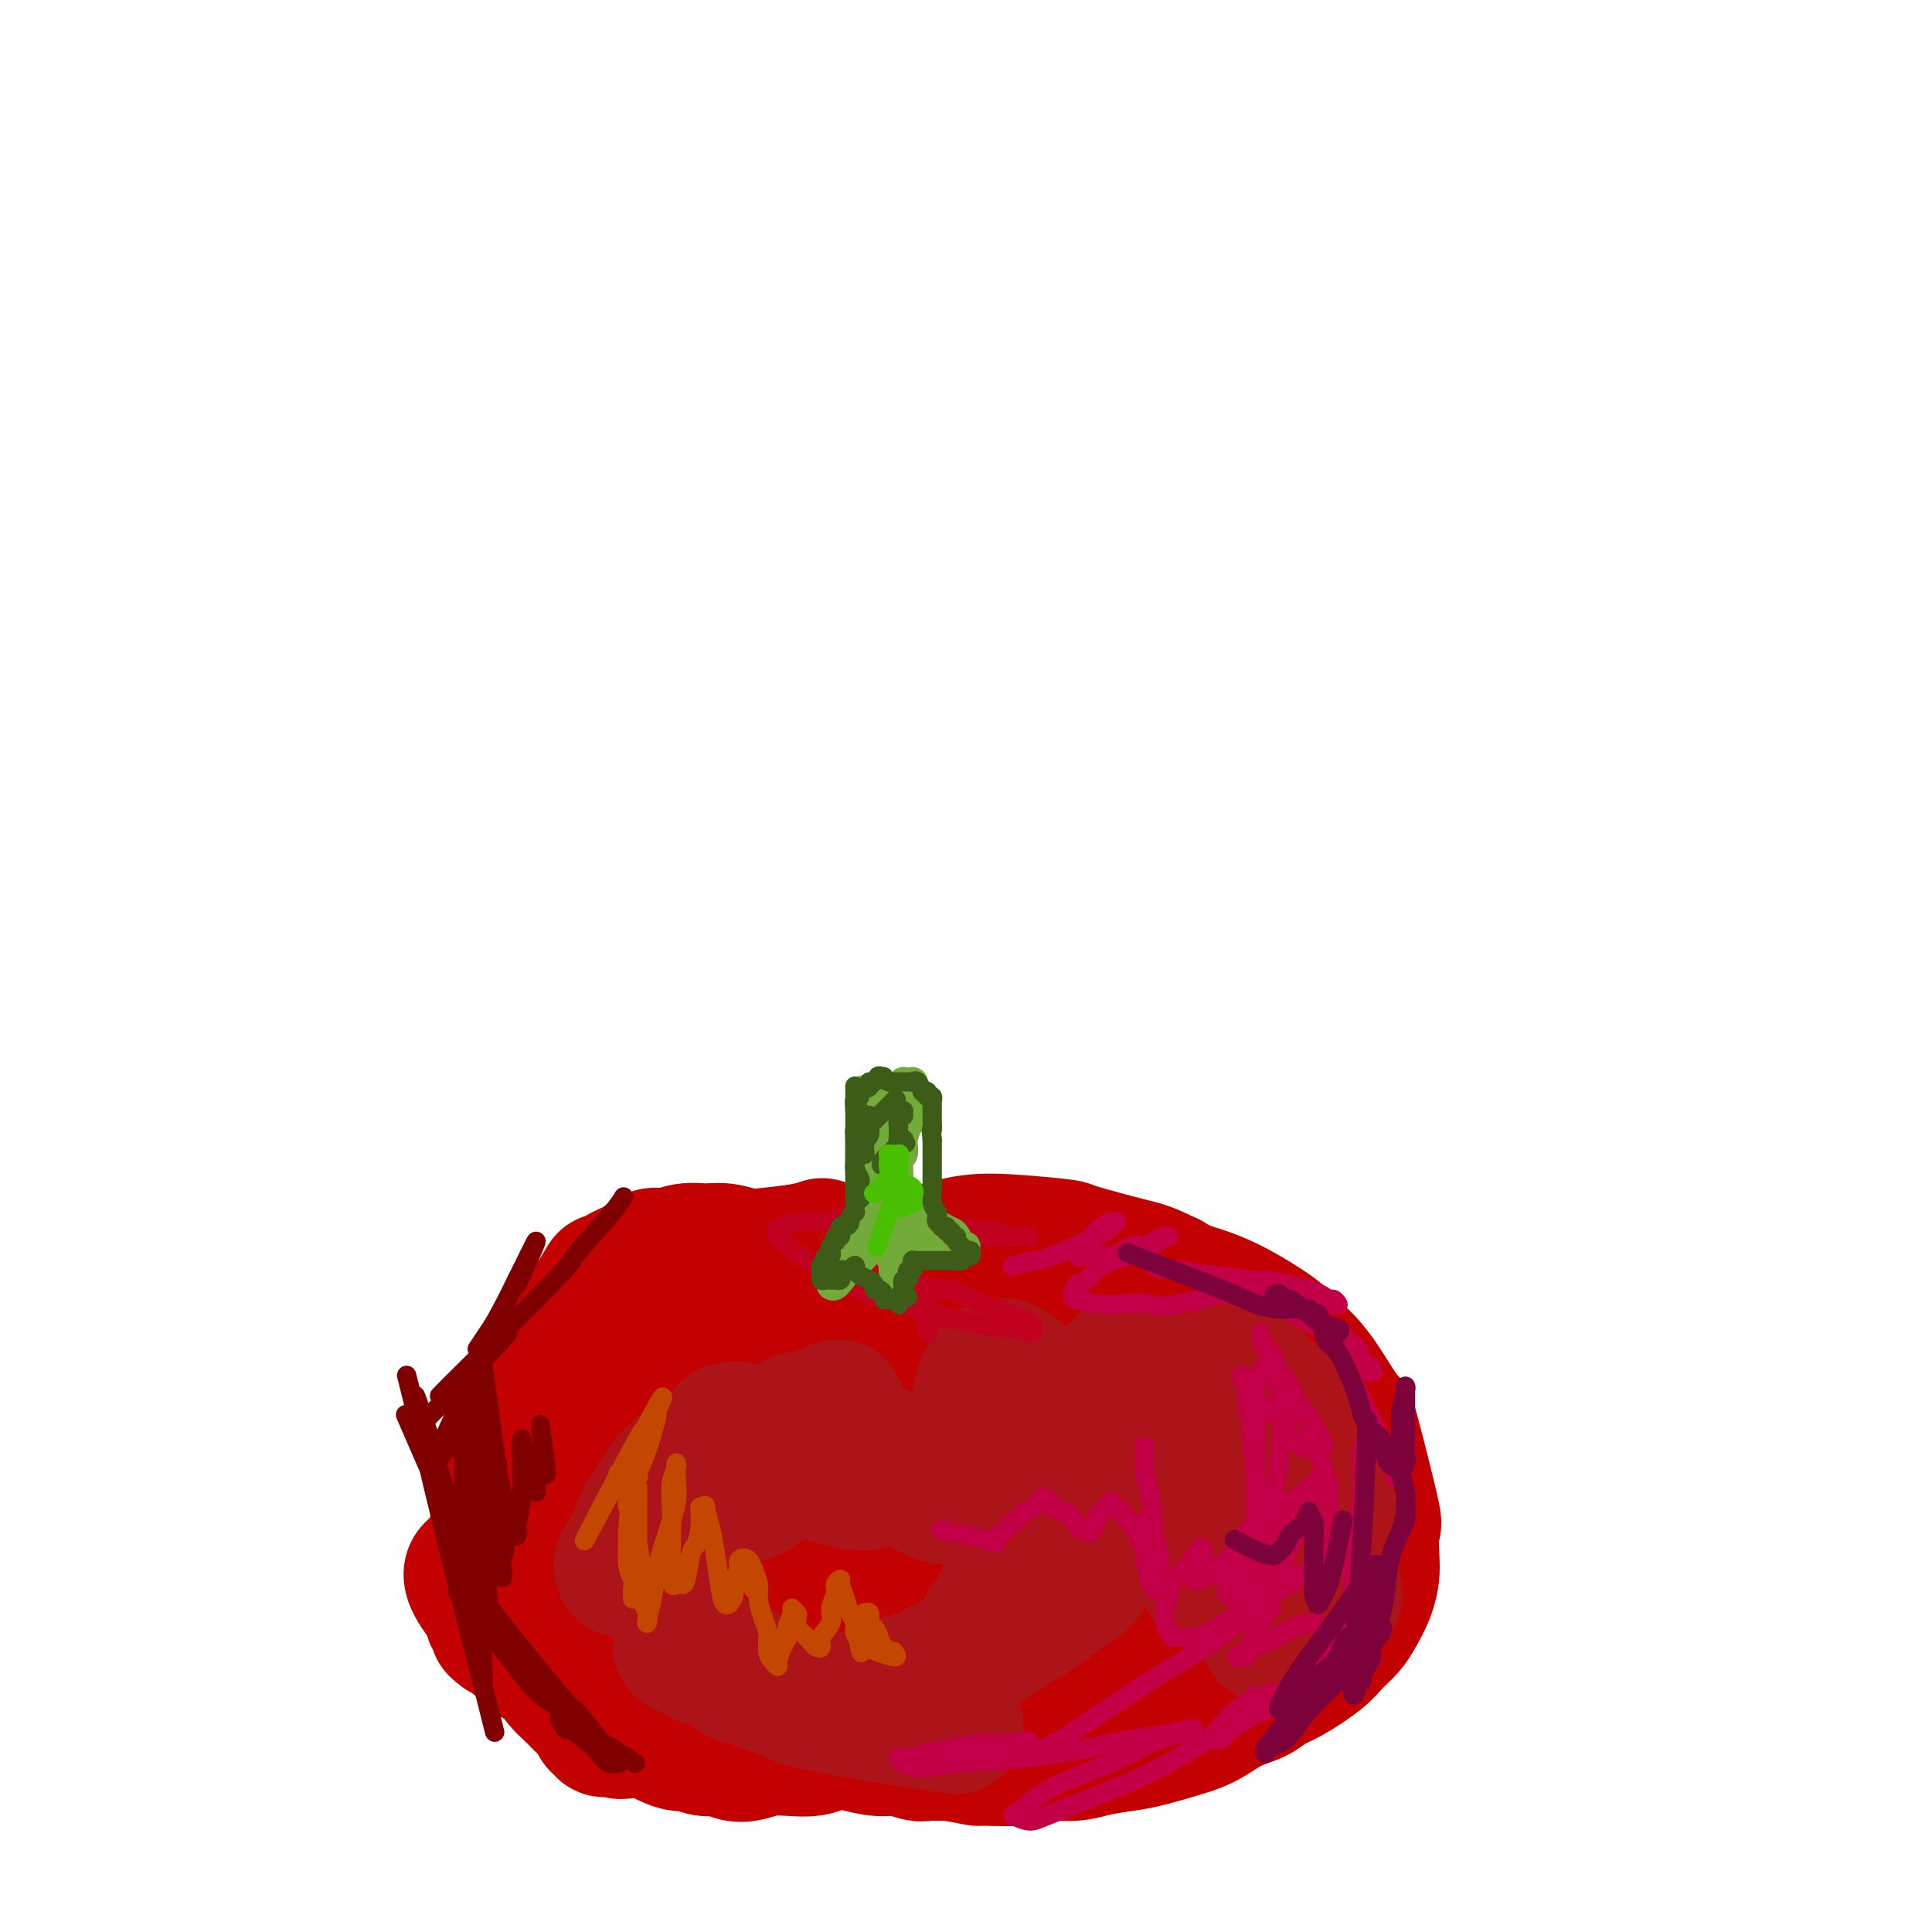<svg viewBox='0 0 400 400' version='1.1' xmlns='http://www.w3.org/2000/svg' xmlns:xlink='http://www.w3.org/1999/xlink'><g fill='none' stroke='rgb(195,1,1)' stroke-width='28' stroke-linecap='round' stroke-linejoin='round'><path d='M170,258c-0.000,0.000 -0.001,0.000 0,0c0.001,-0.000 0.002,-0.001 0,0c-0.002,0.001 -0.008,0.003 0,0c0.008,-0.003 0.032,-0.011 0,0c-0.032,0.011 -0.118,0.043 0,0c0.118,-0.043 0.440,-0.159 0,0c-0.440,0.159 -1.643,0.593 -4,1c-2.357,0.407 -5.869,0.787 -8,1c-2.131,0.213 -2.881,0.257 -4,0c-1.119,-0.257 -2.606,-0.817 -4,-1c-1.394,-0.183 -2.693,0.010 -4,0c-1.307,-0.010 -2.621,-0.223 -4,0c-1.379,0.223 -2.825,0.880 -4,1c-1.175,0.120 -2.081,-0.299 -3,0c-0.919,0.299 -1.850,1.314 -3,2c-1.150,0.686 -2.519,1.043 -4,2c-1.481,0.957 -3.073,2.514 -3,2c0.073,-0.514 1.811,-3.097 -2,3c-3.811,6.097 -13.169,20.875 -14,22c-0.831,1.125 6.867,-11.403 9,-15c2.133,-3.597 -1.298,1.739 -3,5c-1.702,3.261 -1.674,4.448 -2,6c-0.326,1.552 -1.005,3.467 -2,5c-0.995,1.533 -2.306,2.682 -3,4c-0.694,1.318 -0.770,2.805 -1,4c-0.230,1.195 -0.615,2.097 -1,3'/><path d='M106,303c-2.949,9.643 -4.321,20.250 -4,20c0.321,-0.250 2.334,-11.356 3,-15c0.666,-3.644 -0.014,0.173 0,2c0.014,1.827 0.723,1.662 1,2c0.277,0.338 0.120,1.178 0,2c-0.120,0.822 -0.205,1.625 0,3c0.205,1.375 0.700,3.321 1,4c0.300,0.679 0.405,0.089 1,1c0.595,0.911 1.679,3.321 2,4c0.321,0.679 -0.120,-0.374 1,1c1.120,1.374 3.803,5.174 5,7c1.197,1.826 0.910,1.678 1,2c0.090,0.322 0.559,1.114 2,2c1.441,0.886 3.856,1.865 6,3c2.144,1.135 4.018,2.427 5,3c0.982,0.573 1.073,0.428 2,1c0.927,0.572 2.689,1.860 5,3c2.311,1.140 5.170,2.133 7,3c1.830,0.867 2.630,1.607 4,2c1.370,0.393 3.311,0.438 5,1c1.689,0.562 3.126,1.642 4,2c0.874,0.358 1.183,-0.007 2,0c0.817,0.007 2.140,0.384 4,1c1.860,0.616 4.257,1.470 6,2c1.743,0.530 2.831,0.734 4,1c1.169,0.266 2.418,0.593 4,1c1.582,0.407 3.496,0.894 5,1c1.504,0.106 2.599,-0.167 4,0c1.401,0.167 3.108,0.776 4,1c0.892,0.224 0.969,0.064 2,0c1.031,-0.064 3.015,-0.032 5,0'/><path d='M197,363c7.121,1.292 4.923,1.023 6,1c1.077,-0.023 5.428,0.201 8,0c2.572,-0.201 3.364,-0.826 5,-1c1.636,-0.174 4.117,0.105 6,0c1.883,-0.105 3.167,-0.593 5,-1c1.833,-0.407 4.215,-0.732 6,-1c1.785,-0.268 2.974,-0.480 5,-1c2.026,-0.520 4.887,-1.347 7,-2c2.113,-0.653 3.476,-1.132 5,-2c1.524,-0.868 3.210,-2.126 5,-3c1.790,-0.874 3.686,-1.364 5,-2c1.314,-0.636 2.047,-1.419 3,-2c0.953,-0.581 2.128,-0.959 4,-2c1.872,-1.041 4.442,-2.746 6,-4c1.558,-1.254 2.106,-2.058 3,-3c0.894,-0.942 2.135,-2.023 3,-3c0.865,-0.977 1.355,-1.851 2,-3c0.645,-1.149 1.445,-2.573 2,-4c0.555,-1.427 0.867,-2.858 1,-4c0.133,-1.142 0.089,-1.997 0,-4c-0.089,-2.003 -0.224,-5.154 0,-6c0.224,-0.846 0.806,0.615 0,-3c-0.806,-3.615 -3.000,-12.305 -4,-16c-1.000,-3.695 -0.806,-2.393 -2,-4c-1.194,-1.607 -3.775,-6.121 -6,-9c-2.225,-2.879 -4.093,-4.122 -5,-5c-0.907,-0.878 -0.851,-1.390 -3,-3c-2.149,-1.610 -6.502,-4.318 -10,-6c-3.498,-1.682 -6.142,-2.338 -8,-3c-1.858,-0.662 -2.929,-1.331 -4,-2'/><path d='M242,265c-4.564,-2.210 -4.976,-2.236 -8,-3c-3.024,-0.764 -8.662,-2.264 -11,-3c-2.338,-0.736 -1.375,-0.706 -4,-1c-2.625,-0.294 -8.837,-0.913 -13,-1c-4.163,-0.087 -6.278,0.356 -9,1c-2.722,0.644 -6.050,1.488 -9,2c-2.950,0.512 -5.522,0.692 -9,2c-3.478,1.308 -7.861,3.746 -9,4c-1.139,0.254 0.967,-1.674 -4,1c-4.967,2.674 -17.008,9.950 -20,12c-2.992,2.050 3.065,-1.125 4,-1c0.935,0.125 -3.252,3.551 -5,5c-1.748,1.449 -1.057,0.922 -2,3c-0.943,2.078 -3.520,6.760 -5,10c-1.480,3.240 -1.865,5.037 -2,6c-0.135,0.963 -0.021,1.091 0,3c0.021,1.909 -0.051,5.598 0,8c0.051,2.402 0.225,3.516 1,5c0.775,1.484 2.152,3.337 3,5c0.848,1.663 1.167,3.136 2,5c0.833,1.864 2.180,4.119 4,6c1.820,1.881 4.113,3.387 6,5c1.887,1.613 3.369,3.334 7,5c3.631,1.666 9.410,3.277 12,4c2.590,0.723 1.989,0.558 4,1c2.011,0.442 6.632,1.492 9,2c2.368,0.508 2.483,0.473 6,0c3.517,-0.473 10.438,-1.385 15,-2c4.562,-0.615 6.767,-0.935 10,-2c3.233,-1.065 7.495,-2.876 10,-4c2.505,-1.124 3.252,-1.562 4,-2'/><path d='M229,341c7.595,-1.926 7.082,-1.741 9,-3c1.918,-1.259 6.269,-3.962 9,-6c2.731,-2.038 3.844,-3.412 5,-5c1.156,-1.588 2.355,-3.389 3,-4c0.645,-0.611 0.736,-0.031 1,-2c0.264,-1.969 0.701,-6.485 1,-8c0.299,-1.515 0.459,-0.028 0,-1c-0.459,-0.972 -1.536,-4.401 -3,-7c-1.464,-2.599 -3.315,-4.366 -4,-5c-0.685,-0.634 -0.202,-0.134 -3,-3c-2.798,-2.866 -8.875,-9.099 -15,-14c-6.125,-4.901 -12.296,-8.469 -15,-10c-2.704,-1.531 -1.941,-1.023 -5,-2c-3.059,-0.977 -9.939,-3.438 -15,-4c-5.061,-0.562 -8.301,0.775 -10,1c-1.699,0.225 -1.857,-0.662 -5,1c-3.143,1.662 -9.272,5.873 -13,9c-3.728,3.127 -5.055,5.171 -7,8c-1.945,2.829 -4.508,6.444 -6,10c-1.492,3.556 -1.913,7.053 -2,10c-0.087,2.947 0.161,5.344 1,8c0.839,2.656 2.270,5.570 4,8c1.730,2.430 3.760,4.375 7,6c3.240,1.625 7.691,2.930 12,4c4.309,1.070 8.477,1.906 13,2c4.523,0.094 9.400,-0.555 14,-2c4.600,-1.445 8.924,-3.686 13,-6c4.076,-2.314 7.905,-4.700 11,-7c3.095,-2.300 5.456,-4.514 7,-7c1.544,-2.486 2.272,-5.243 3,-8'/><path d='M239,304c0.533,-1.740 0.365,-2.089 0,-4c-0.365,-1.911 -0.927,-5.384 -3,-8c-2.073,-2.616 -5.658,-4.376 -7,-5c-1.342,-0.624 -0.440,-0.113 -4,-1c-3.560,-0.887 -11.581,-3.174 -17,-4c-5.419,-0.826 -8.236,-0.193 -11,1c-2.764,1.193 -5.474,2.946 -8,5c-2.526,2.054 -4.868,4.408 -6,7c-1.132,2.592 -1.053,5.423 -1,7c0.053,1.577 0.079,1.900 1,4c0.921,2.100 2.738,5.975 4,8c1.262,2.025 1.970,2.198 5,2c3.030,-0.198 8.382,-0.766 11,-2c2.618,-1.234 2.502,-3.132 3,-5c0.498,-1.868 1.610,-3.705 2,-6c0.390,-2.295 0.058,-5.050 -1,-8c-1.058,-2.950 -2.841,-6.097 -4,-8c-1.159,-1.903 -1.693,-2.561 -3,-4c-1.307,-1.439 -3.387,-3.657 -7,-5c-3.613,-1.343 -8.761,-1.810 -12,-1c-3.239,0.810 -4.570,2.896 -6,5c-1.430,2.104 -2.960,4.227 -4,7c-1.040,2.773 -1.592,6.198 -2,9c-0.408,2.802 -0.673,4.982 0,7c0.673,2.018 2.286,3.875 3,5c0.714,1.125 0.531,1.517 2,2c1.469,0.483 4.590,1.057 7,1c2.410,-0.057 4.111,-0.746 6,-2c1.889,-1.254 3.968,-3.073 6,-5c2.032,-1.927 4.016,-3.964 6,-6'/><path d='M199,300c3.127,-3.701 1.944,-6.454 2,-8c0.056,-1.546 1.352,-1.884 1,-4c-0.352,-2.116 -2.353,-6.011 -3,-8c-0.647,-1.989 0.059,-2.071 -2,-2c-2.059,0.071 -6.883,0.297 -11,1c-4.117,0.703 -7.528,1.885 -12,4c-4.472,2.115 -10.007,5.163 -13,6c-2.993,0.837 -3.444,-0.538 -11,7c-7.556,7.538 -22.215,23.987 -24,26c-1.785,2.013 9.305,-10.411 13,-14c3.695,-3.589 -0.004,1.656 -1,4c-0.996,2.344 0.711,1.787 2,2c1.289,0.213 2.160,1.197 3,1c0.840,-0.197 1.650,-1.575 2,-2c0.350,-0.425 0.239,0.103 1,-1c0.761,-1.103 2.392,-3.835 3,-5c0.608,-1.165 0.193,-0.761 0,-2c-0.193,-1.239 -0.162,-4.119 -1,-6c-0.838,-1.881 -2.543,-2.762 -4,-3c-1.457,-0.238 -2.667,0.167 -4,-1c-1.333,-1.167 -2.790,-3.905 -11,2c-8.210,5.905 -23.174,20.452 -27,24c-3.826,3.548 3.485,-3.903 8,-8c4.515,-4.097 6.234,-4.839 7,-4c0.766,0.839 0.579,3.257 1,5c0.421,1.743 1.449,2.809 3,4c1.551,1.191 3.626,2.507 6,3c2.374,0.493 5.049,0.163 8,0c2.951,-0.163 6.179,-0.159 10,-1c3.821,-0.841 8.235,-2.526 12,-4c3.765,-1.474 6.883,-2.737 10,-4'/><path d='M167,312c3.845,-1.672 2.456,-1.853 5,-3c2.544,-1.147 9.021,-3.260 13,-5c3.979,-1.740 5.459,-3.107 7,-4c1.541,-0.893 3.143,-1.313 5,-2c1.857,-0.687 3.969,-1.641 5,-2c1.031,-0.359 0.980,-0.123 2,0c1.020,0.123 3.112,0.134 4,0c0.888,-0.134 0.573,-0.411 1,0c0.427,0.411 1.596,1.510 2,2c0.404,0.490 0.044,0.370 1,1c0.956,0.630 3.227,2.011 5,3c1.773,0.989 3.046,1.585 5,2c1.954,0.415 4.587,0.647 6,1c1.413,0.353 1.604,0.826 4,1c2.396,0.174 6.996,0.047 9,0c2.004,-0.047 1.411,-0.016 2,0c0.589,0.016 2.360,0.016 4,0c1.640,-0.016 3.148,-0.048 4,0c0.852,0.048 1.047,0.177 1,0c-0.047,-0.177 -0.338,-0.660 -1,-1c-0.662,-0.340 -1.697,-0.537 -3,-1c-1.303,-0.463 -2.876,-1.192 -6,-2c-3.124,-0.808 -7.800,-1.693 -10,-2c-2.200,-0.307 -1.923,-0.034 -4,0c-2.077,0.034 -6.509,-0.170 -12,0c-5.491,0.170 -12.040,0.714 -17,1c-4.960,0.286 -8.332,0.314 -12,1c-3.668,0.686 -7.633,2.029 -12,3c-4.367,0.971 -9.137,1.569 -12,2c-2.863,0.431 -3.818,0.695 -6,1c-2.182,0.305 -5.591,0.653 -9,1'/><path d='M148,309c-10.952,1.250 -4.333,-0.125 -9,2c-4.667,2.125 -20.619,7.750 -27,10c-6.381,2.250 -3.190,1.125 0,0'/><path d='M106,324c-0.001,-0.006 -0.001,-0.011 0,0c0.001,0.011 0.004,0.040 0,0c-0.004,-0.040 -0.015,-0.149 0,0c0.015,0.149 0.056,0.555 0,0c-0.056,-0.555 -0.207,-2.073 0,0c0.207,2.073 0.774,7.735 1,10c0.226,2.265 0.113,1.132 0,0'/><path d='M123,352c0.005,0.003 0.011,0.007 0,0c-0.011,-0.007 -0.038,-0.024 0,0c0.038,0.024 0.141,0.089 0,0c-0.141,-0.089 -0.527,-0.333 0,0c0.527,0.333 1.965,1.242 3,2c1.035,0.758 1.666,1.365 3,2c1.334,0.635 3.372,1.299 5,2c1.628,0.701 2.848,1.441 4,2c1.152,0.559 2.237,0.938 3,1c0.763,0.062 1.204,-0.193 2,0c0.796,0.193 1.947,0.832 3,1c1.053,0.168 2.007,-0.137 3,0c0.993,0.137 2.026,0.717 3,1c0.974,0.283 1.888,0.269 3,0c1.112,-0.269 2.423,-0.794 4,-1c1.577,-0.206 3.421,-0.093 5,0c1.579,0.093 2.892,0.166 4,0c1.108,-0.166 2.010,-0.570 3,-1c0.990,-0.430 2.066,-0.886 4,-1c1.934,-0.114 4.724,0.114 6,0c1.276,-0.114 1.038,-0.570 2,-1c0.962,-0.430 3.126,-0.833 4,-1c0.874,-0.167 0.460,-0.097 1,0c0.540,0.097 2.034,0.222 3,0c0.966,-0.222 1.403,-0.792 2,-1c0.597,-0.208 1.353,-0.056 2,0c0.647,0.056 1.185,0.016 2,0c0.815,-0.016 1.908,-0.008 3,0'/><path d='M200,357c7.867,-0.985 3.535,-0.446 3,0c-0.535,0.446 2.727,0.799 5,1c2.273,0.201 3.556,0.251 4,0c0.444,-0.251 0.049,-0.803 2,-1c1.951,-0.197 6.248,-0.039 8,0c1.752,0.039 0.959,-0.042 2,0c1.041,0.042 3.917,0.208 6,0c2.083,-0.208 3.374,-0.791 4,-1c0.626,-0.209 0.587,-0.045 1,0c0.413,0.045 1.278,-0.031 2,0c0.722,0.031 1.301,0.167 1,0c-0.301,-0.167 -1.481,-0.637 -5,-1c-3.519,-0.363 -9.378,-0.619 -13,-1c-3.622,-0.381 -5.009,-0.887 -8,-1c-2.991,-0.113 -7.588,0.166 -11,0c-3.412,-0.166 -5.639,-0.776 -8,-1c-2.361,-0.224 -4.857,-0.061 -6,0c-1.143,0.061 -0.932,0.019 -3,0c-2.068,-0.019 -6.413,-0.016 -9,0c-2.587,0.016 -3.416,0.045 -5,0c-1.584,-0.045 -3.925,-0.163 -6,0c-2.075,0.163 -3.885,0.608 -6,1c-2.115,0.392 -4.533,0.732 -6,1c-1.467,0.268 -1.981,0.464 -4,1c-2.019,0.536 -5.544,1.414 -8,2c-2.456,0.586 -3.845,0.882 -5,1c-1.155,0.118 -2.078,0.059 -3,0'/><path d='M132,358c-5.520,0.927 -3.321,0.244 -3,0c0.321,-0.244 -1.238,-0.050 -2,0c-0.762,0.050 -0.728,-0.045 -1,0c-0.272,0.045 -0.850,0.230 -1,0c-0.150,-0.230 0.126,-0.876 0,-1c-0.126,-0.124 -0.656,0.274 -1,0c-0.344,-0.274 -0.502,-1.219 -1,-2c-0.498,-0.781 -1.335,-1.400 -2,-2c-0.665,-0.600 -1.157,-1.183 -2,-2c-0.843,-0.817 -2.038,-1.867 -3,-3c-0.962,-1.133 -1.690,-2.350 -2,-3c-0.310,-0.650 -0.201,-0.733 -1,-1c-0.799,-0.267 -2.505,-0.717 -3,-1c-0.495,-0.283 0.222,-0.401 0,-1c-0.222,-0.599 -1.383,-1.681 -2,-2c-0.617,-0.319 -0.691,0.126 -1,0c-0.309,-0.126 -0.852,-0.822 -1,-1c-0.148,-0.178 0.100,0.162 0,0c-0.100,-0.162 -0.549,-0.827 -1,-1c-0.451,-0.173 -0.905,0.146 -1,0c-0.095,-0.146 0.171,-0.756 0,-1c-0.171,-0.244 -0.777,-0.122 -1,0c-0.223,0.122 -0.064,0.244 0,0c0.064,-0.244 0.031,-0.854 0,-1c-0.031,-0.146 -0.060,0.173 0,0c0.060,-0.173 0.209,-0.836 0,-1c-0.209,-0.164 -0.778,0.173 -1,0c-0.222,-0.173 -0.098,-0.854 0,-1c0.098,-0.146 0.171,0.244 0,0c-0.171,-0.244 -0.585,-1.122 -1,-2'/><path d='M101,332c-4.556,-5.600 -3.444,-6.600 -3,-7c0.444,-0.400 0.222,-0.200 0,0'/></g>
<g fill='none' stroke='rgb(173,20,25)' stroke-width='28' stroke-linecap='round' stroke-linejoin='round'><path d='M262,291c-0.000,0.000 -0.000,0.000 0,0c0.000,-0.000 0.000,-0.001 0,0c-0.000,0.001 -0.000,0.002 0,0c0.000,-0.002 0.000,-0.007 0,0c-0.000,0.007 -0.001,0.027 0,0c0.001,-0.027 0.003,-0.102 0,0c-0.003,0.102 -0.011,0.380 1,2c1.011,1.620 3.041,4.582 4,7c0.959,2.418 0.845,4.293 1,5c0.155,0.707 0.577,0.247 1,2c0.423,1.753 0.848,5.719 1,8c0.152,2.281 0.033,2.877 0,4c-0.033,1.123 0.020,2.773 0,4c-0.020,1.227 -0.115,2.031 0,3c0.115,0.969 0.438,2.105 0,3c-0.438,0.895 -1.638,1.550 -2,2c-0.362,0.450 0.115,0.694 0,1c-0.115,0.306 -0.823,0.674 -1,1c-0.177,0.326 0.177,0.609 0,1c-0.177,0.391 -0.884,0.888 -1,1c-0.116,0.112 0.357,-0.163 0,0c-0.357,0.163 -1.546,0.765 -2,1c-0.454,0.235 -0.173,0.104 0,0c0.173,-0.104 0.239,-0.182 0,0c-0.239,0.182 -0.783,0.623 -1,1c-0.217,0.377 -0.109,0.688 0,1'/><path d='M263,338c-1.065,1.380 -0.228,0.330 0,0c0.228,-0.330 -0.154,0.060 0,0c0.154,-0.060 0.843,-0.569 1,-1c0.157,-0.431 -0.219,-0.783 0,-1c0.219,-0.217 1.032,-0.301 2,-1c0.968,-0.699 2.090,-2.015 3,-3c0.910,-0.985 1.607,-1.640 2,-2c0.393,-0.360 0.482,-0.427 1,-1c0.518,-0.573 1.465,-1.652 2,-3c0.535,-1.348 0.657,-2.963 1,-4c0.343,-1.037 0.906,-1.495 1,-3c0.094,-1.505 -0.281,-4.057 0,-4c0.281,0.057 1.218,2.724 -1,-3c-2.218,-5.724 -7.591,-19.839 -8,-21c-0.409,-1.161 4.146,10.630 6,15c1.854,4.370 1.006,1.318 0,-1c-1.006,-2.318 -2.171,-3.900 -3,-5c-0.829,-1.100 -1.322,-1.716 -2,-3c-0.678,-1.284 -1.541,-3.236 -2,-4c-0.459,-0.764 -0.513,-0.340 -1,-1c-0.487,-0.660 -1.408,-2.405 -2,-3c-0.592,-0.595 -0.857,-0.041 -1,0c-0.143,0.041 -0.166,-0.431 0,0c0.166,0.431 0.521,1.765 1,3c0.479,1.235 1.083,2.370 2,4c0.917,1.630 2.148,3.753 3,6c0.852,2.247 1.325,4.616 2,7c0.675,2.384 1.552,4.783 2,6c0.448,1.217 0.467,1.251 1,3c0.533,1.749 1.581,5.214 2,7c0.419,1.786 0.210,1.893 0,2'/><path d='M275,327c2.113,6.031 1.394,2.107 1,1c-0.394,-1.107 -0.465,0.603 -1,0c-0.535,-0.603 -1.534,-3.521 -3,-8c-1.466,-4.479 -3.400,-10.521 -5,-15c-1.600,-4.479 -2.867,-7.396 -4,-10c-1.133,-2.604 -2.134,-4.896 -3,-7c-0.866,-2.104 -1.597,-4.022 -2,-5c-0.403,-0.978 -0.476,-1.017 -1,-1c-0.524,0.017 -1.498,0.090 -2,1c-0.502,0.910 -0.530,2.656 -1,5c-0.470,2.344 -1.380,5.285 -2,10c-0.620,4.715 -0.950,11.204 -1,14c-0.050,2.796 0.179,1.899 0,3c-0.179,1.101 -0.768,4.199 -1,6c-0.232,1.801 -0.109,2.305 0,3c0.109,0.695 0.204,1.581 0,2c-0.204,0.419 -0.706,0.373 -1,-1c-0.294,-1.373 -0.378,-4.071 -1,-7c-0.622,-2.929 -1.780,-6.087 -3,-10c-1.220,-3.913 -2.502,-8.579 -3,-11c-0.498,-2.421 -0.214,-2.596 -1,-5c-0.786,-2.404 -2.644,-7.036 -4,-9c-1.356,-1.964 -2.210,-1.259 -3,-1c-0.790,0.259 -1.517,0.072 -2,1c-0.483,0.928 -0.721,2.972 -1,5c-0.279,2.028 -0.600,4.041 -1,6c-0.400,1.959 -0.880,3.865 -1,6c-0.120,2.135 0.122,4.498 0,6c-0.122,1.502 -0.606,2.143 -1,3c-0.394,0.857 -0.697,1.928 -1,3'/><path d='M227,312c-1.315,4.590 -1.104,1.064 -1,0c0.104,-1.064 0.101,0.335 -1,-1c-1.101,-1.335 -3.301,-5.403 -4,-7c-0.699,-1.597 0.102,-0.724 -1,-3c-1.102,-2.276 -4.107,-7.700 -6,-11c-1.893,-3.300 -2.675,-4.476 -3,-5c-0.325,-0.524 -0.194,-0.395 -1,-1c-0.806,-0.605 -2.548,-1.943 -4,-1c-1.452,0.943 -2.614,4.169 -3,6c-0.386,1.831 0.003,2.269 0,3c-0.003,0.731 -0.397,1.755 -1,4c-0.603,2.245 -1.414,5.710 -2,8c-0.586,2.290 -0.946,3.404 -1,4c-0.054,0.596 0.197,0.676 0,1c-0.197,0.324 -0.841,0.894 -2,1c-1.159,0.106 -2.834,-0.252 -4,-1c-1.166,-0.748 -1.822,-1.884 -3,-3c-1.178,-1.116 -2.879,-2.211 -4,-3c-1.121,-0.789 -1.663,-1.274 -3,-2c-1.337,-0.726 -3.471,-1.695 -6,-2c-2.529,-0.305 -5.455,0.055 -7,0c-1.545,-0.055 -1.710,-0.523 -3,0c-1.290,0.523 -3.704,2.038 -5,3c-1.296,0.962 -1.474,1.371 -2,2c-0.526,0.629 -1.398,1.476 -2,2c-0.602,0.524 -0.932,0.723 -1,1c-0.068,0.277 0.125,0.632 0,1c-0.125,0.368 -0.570,0.748 -1,1c-0.430,0.252 -0.847,0.376 -1,0c-0.153,-0.376 -0.044,-1.250 0,-2c0.044,-0.750 0.022,-1.375 0,-2'/><path d='M155,305c-0.092,-1.145 0.179,-2.006 0,-3c-0.179,-0.994 -0.808,-2.120 -1,-3c-0.192,-0.880 0.052,-1.514 0,-2c-0.052,-0.486 -0.399,-0.826 -1,-1c-0.601,-0.174 -1.456,-0.183 -2,0c-0.544,0.183 -0.775,0.559 -1,1c-0.225,0.441 -0.442,0.946 -2,2c-1.558,1.054 -4.457,2.657 -6,4c-1.543,1.343 -1.731,2.427 -2,3c-0.269,0.573 -0.618,0.634 -1,1c-0.382,0.366 -0.797,1.038 -1,1c-0.203,-0.038 -0.195,-0.784 0,-1c0.195,-0.216 0.575,0.099 1,0c0.425,-0.099 0.893,-0.610 1,-1c0.107,-0.390 -0.148,-0.657 0,-1c0.148,-0.343 0.699,-0.761 1,-1c0.301,-0.239 0.352,-0.300 0,0c-0.352,0.300 -1.106,0.961 -2,2c-0.894,1.039 -1.926,2.455 -3,4c-1.074,1.545 -2.190,3.219 -3,5c-0.810,1.781 -1.315,3.670 -2,5c-0.685,1.330 -1.552,2.102 -2,3c-0.448,0.898 -0.478,1.922 0,2c0.478,0.078 1.466,-0.791 3,-2c1.534,-1.209 3.616,-2.758 6,-5c2.384,-2.242 5.070,-5.178 8,-8c2.930,-2.822 6.105,-5.530 9,-8c2.895,-2.470 5.510,-4.704 7,-6c1.490,-1.296 1.854,-1.656 3,-2c1.146,-0.344 3.073,-0.672 5,-1'/><path d='M170,293c6.493,-4.178 2.226,0.375 1,2c-1.226,1.625 0.590,0.320 1,1c0.410,0.680 -0.586,3.345 -1,5c-0.414,1.655 -0.247,2.299 0,3c0.247,0.701 0.573,1.457 2,2c1.427,0.543 3.956,0.871 5,1c1.044,0.129 0.605,0.057 4,-1c3.395,-1.057 10.625,-3.099 16,-5c5.375,-1.901 8.897,-3.661 11,-5c2.103,-1.339 2.787,-2.257 5,-3c2.213,-0.743 5.953,-1.310 8,-1c2.047,0.310 2.400,1.497 2,3c-0.400,1.503 -1.553,3.321 -3,6c-1.447,2.679 -3.187,6.218 -5,10c-1.813,3.782 -3.699,7.807 -5,11c-1.301,3.193 -2.017,5.553 -3,8c-0.983,2.447 -2.232,4.982 -3,6c-0.768,1.018 -1.053,0.518 -1,1c0.053,0.482 0.444,1.944 1,2c0.556,0.056 1.276,-1.296 2,-2c0.724,-0.704 1.451,-0.762 4,-2c2.549,-1.238 6.919,-3.657 9,-5c2.081,-1.343 1.874,-1.612 2,-2c0.126,-0.388 0.585,-0.896 1,-1c0.415,-0.104 0.785,0.194 1,0c0.215,-0.194 0.276,-0.881 -1,0c-1.276,0.881 -3.888,3.329 -6,5c-2.112,1.671 -3.722,2.565 -6,4c-2.278,1.435 -5.222,3.410 -8,5c-2.778,1.590 -5.389,2.795 -8,4'/><path d='M195,345c-4.431,2.855 -2.007,1.491 -4,2c-1.993,0.509 -8.402,2.890 -12,4c-3.598,1.110 -4.385,0.951 -6,1c-1.615,0.049 -4.058,0.308 -6,0c-1.942,-0.308 -3.384,-1.184 -5,-2c-1.616,-0.816 -3.406,-1.571 -5,-2c-1.594,-0.429 -2.991,-0.530 -4,-1c-1.009,-0.470 -1.629,-1.308 -3,-2c-1.371,-0.692 -3.493,-1.239 -5,-2c-1.507,-0.761 -2.398,-1.736 -3,-2c-0.602,-0.264 -0.916,0.184 -1,0c-0.084,-0.184 0.063,-0.999 0,-1c-0.063,-0.001 -0.336,0.814 0,1c0.336,0.186 1.280,-0.255 2,0c0.720,0.255 1.216,1.206 3,2c1.784,0.794 4.855,1.432 6,2c1.145,0.568 0.364,1.067 2,2c1.636,0.933 5.690,2.300 8,3c2.310,0.700 2.877,0.734 3,1c0.123,0.266 -0.198,0.764 6,2c6.198,1.236 18.914,3.210 24,4c5.086,0.790 2.543,0.395 0,0'/></g>
<g fill='none' stroke='rgb(128,0,0)' stroke-width='4' stroke-linecap='round' stroke-linejoin='round'><path d='M129,248c-0.002,0.004 -0.005,0.008 0,0c0.005,-0.008 0.016,-0.028 0,0c-0.016,0.028 -0.059,0.105 0,0c0.059,-0.105 0.220,-0.391 0,0c-0.220,0.391 -0.821,1.458 -3,4c-2.179,2.542 -5.936,6.559 -7,8c-1.064,1.441 0.566,0.306 -6,7c-6.566,6.694 -21.327,21.217 -22,22c-0.673,0.783 12.742,-12.174 14,-13c1.258,-0.826 -9.641,10.478 -14,15c-4.359,4.522 -2.180,2.261 0,0'/><path d='M99,279c-0.165,0.250 -0.330,0.500 0,0c0.330,-0.500 1.154,-1.751 2,-3c0.846,-1.249 1.712,-2.495 4,-7c2.288,-4.505 5.996,-12.268 6,-12c0.004,0.268 -3.697,8.568 -4,9c-0.303,0.432 2.792,-7.003 -1,1c-3.792,8.003 -14.472,31.443 -15,33c-0.528,1.557 9.095,-18.769 12,-25c2.905,-6.231 -0.910,1.633 -3,6c-2.090,4.367 -2.456,5.237 -3,7c-0.544,1.763 -1.265,4.419 -2,6c-0.735,1.581 -1.485,2.085 -2,3c-0.515,0.915 -0.796,2.240 -1,3c-0.204,0.760 -0.333,0.956 -1,2c-0.667,1.044 -1.874,2.937 0,0c1.874,-2.937 6.830,-10.704 7,-11c0.170,-0.296 -4.444,6.881 -6,9c-1.556,2.119 -0.053,-0.818 1,-3c1.053,-2.182 1.655,-3.609 2,-5c0.345,-1.391 0.433,-2.747 1,-4c0.567,-1.253 1.613,-2.404 2,-3c0.387,-0.596 0.114,-0.639 0,-1c-0.114,-0.361 -0.069,-1.042 0,0c0.069,1.042 0.163,3.805 0,5c-0.163,1.195 -0.582,0.822 -1,4c-0.418,3.178 -0.834,9.908 -1,14c-0.166,4.092 -0.083,5.546 0,7'/><path d='M96,314c-0.537,5.450 -0.881,4.575 -1,5c-0.119,0.425 -0.015,2.150 0,3c0.015,0.850 -0.061,0.825 0,1c0.061,0.175 0.259,0.549 0,2c-0.259,1.451 -0.974,3.980 0,-1c0.974,-4.980 3.638,-17.467 4,-19c0.362,-1.533 -1.577,7.890 -2,10c-0.423,2.110 0.670,-3.092 1,-7c0.330,-3.908 -0.103,-6.523 0,-9c0.103,-2.477 0.741,-4.815 1,-7c0.259,-2.185 0.137,-4.217 0,-4c-0.137,0.217 -0.289,2.683 0,0c0.289,-2.683 1.020,-10.515 0,-1c-1.020,9.515 -3.790,36.379 -4,38c-0.210,1.621 2.140,-21.999 3,-29c0.860,-7.001 0.231,2.617 0,8c-0.231,5.383 -0.062,6.530 0,8c0.062,1.470 0.018,3.263 0,5c-0.018,1.737 -0.012,3.417 0,4c0.012,0.583 0.028,0.070 0,2c-0.028,1.930 -0.100,6.304 0,7c0.100,0.696 0.372,-2.287 0,-4c-0.372,-1.713 -1.390,-2.156 -1,-1c0.390,1.156 2.186,3.912 -1,-4c-3.186,-7.912 -11.356,-26.490 -12,-28c-0.644,-1.510 6.237,14.048 9,20c2.763,5.952 1.409,2.296 -1,-5c-2.409,-7.296 -5.873,-18.234 -6,-19c-0.127,-0.766 3.081,8.640 4,12c0.919,3.360 -0.452,0.674 -1,0c-0.548,-0.674 -0.274,0.663 0,2'/><path d='M89,303c0.036,0.905 -1.375,-3.833 1,6c2.375,9.833 8.536,34.238 11,44c2.464,9.762 1.232,4.881 0,0'/><path d='M95,330c-0.001,-0.002 -0.003,-0.004 0,0c0.003,0.004 0.010,0.012 0,0c-0.010,-0.012 -0.037,-0.046 0,0c0.037,0.046 0.140,0.172 0,0c-0.140,-0.172 -0.521,-0.642 0,0c0.521,0.642 1.943,2.397 4,5c2.057,2.603 4.748,6.053 7,9c2.252,2.947 4.064,5.392 6,7c1.936,1.608 3.997,2.378 5,3c1.003,0.622 0.950,1.097 2,2c1.050,0.903 3.204,2.235 4,3c0.796,0.765 0.236,0.963 0,1c-0.236,0.037 -0.147,-0.088 0,0c0.147,0.088 0.352,0.389 0,0c-0.352,-0.389 -1.261,-1.467 -2,-2c-0.739,-0.533 -1.308,-0.521 -2,-1c-0.692,-0.479 -1.507,-1.450 -2,-2c-0.493,-0.550 -0.665,-0.679 -1,-1c-0.335,-0.321 -0.834,-0.834 -1,-1c-0.166,-0.166 0.000,0.014 0,0c-0.000,-0.014 -0.168,-0.223 0,0c0.168,0.223 0.671,0.879 1,1c0.329,0.121 0.483,-0.294 1,0c0.517,0.294 1.395,1.297 2,2c0.605,0.703 0.936,1.106 2,2c1.064,0.894 2.863,2.278 4,3c1.137,0.722 1.614,0.781 2,1c0.386,0.219 0.681,0.597 1,1c0.319,0.403 0.663,0.829 1,1c0.337,0.171 0.669,0.085 1,0'/><path d='M130,364c2.867,2.046 1.036,0.661 0,0c-1.036,-0.661 -1.275,-0.598 -2,-1c-0.725,-0.402 -1.935,-1.270 -3,-2c-1.065,-0.730 -1.985,-1.322 -3,-2c-1.015,-0.678 -2.125,-1.441 -3,-2c-0.875,-0.559 -1.516,-0.913 -2,-1c-0.484,-0.087 -0.810,0.092 -1,0c-0.190,-0.092 -0.245,-0.454 0,0c0.245,0.454 0.789,1.723 1,2c0.211,0.277 0.088,-0.437 1,0c0.912,0.437 2.858,2.027 4,3c1.142,0.973 1.481,1.331 2,2c0.519,0.669 1.219,1.649 2,2c0.781,0.351 1.643,0.073 2,0c0.357,-0.073 0.208,0.058 0,0c-0.208,-0.058 -0.476,-0.304 -1,-1c-0.524,-0.696 -1.306,-1.843 -3,-4c-1.694,-2.157 -4.301,-5.324 -5,-6c-0.699,-0.676 0.508,1.138 -3,-3c-3.508,-4.138 -11.733,-14.228 -16,-20c-4.267,-5.772 -4.577,-7.228 -5,-8c-0.423,-0.772 -0.960,-0.862 -3,-8c-2.040,-7.138 -5.583,-21.325 -7,-27c-1.417,-5.675 -0.709,-2.837 0,0'/><path d='M95,296c-0.113,-0.799 -0.226,-1.598 0,0c0.226,1.598 0.791,5.594 1,6c0.209,0.406 0.063,-2.777 0,-2c-0.063,0.777 -0.041,5.514 0,7c0.041,1.486 0.102,-0.280 1,9c0.898,9.280 2.633,29.604 3,32c0.367,2.396 -0.634,-13.136 -1,-18c-0.366,-4.864 -0.098,0.941 0,4c0.098,3.059 0.026,3.371 0,4c-0.026,0.629 -0.007,1.576 0,2c0.007,0.424 0.002,0.324 0,0c-0.002,-0.324 -0.000,-0.873 0,-3c0.000,-2.127 -0.000,-5.831 0,-6c0.000,-0.169 0.001,3.197 0,0c-0.001,-3.197 -0.006,-12.958 0,-18c0.006,-5.042 0.021,-5.365 0,-7c-0.021,-1.635 -0.077,-4.582 0,-6c0.077,-1.418 0.287,-1.307 0,-5c-0.287,-3.693 -1.073,-11.192 -1,-12c0.073,-0.808 1.004,5.074 1,8c-0.004,2.926 -0.944,2.897 -1,5c-0.056,2.103 0.774,6.338 1,10c0.226,3.662 -0.150,6.749 0,10c0.150,3.251 0.825,6.664 1,9c0.175,2.336 -0.150,3.596 0,5c0.150,1.404 0.774,2.954 1,4c0.226,1.046 0.055,1.590 0,2c-0.055,0.410 0.006,0.687 0,0c-0.006,-0.687 -0.078,-2.339 0,-2c0.078,0.339 0.308,2.668 0,-4c-0.308,-6.668 -1.154,-22.334 -2,-38'/><path d='M99,292c-0.333,-7.000 -0.167,-3.500 0,0'/><path d='M98,304c-0.003,-0.022 -0.006,-0.045 0,0c0.006,0.045 0.019,0.156 0,0c-0.019,-0.156 -0.072,-0.579 0,0c0.072,0.579 0.268,2.161 1,5c0.732,2.839 1.999,6.934 3,10c1.001,3.066 1.737,5.104 2,6c0.263,0.896 0.052,0.650 0,1c-0.052,0.350 0.055,1.295 0,0c-0.055,-1.295 -0.271,-4.832 0,-5c0.271,-0.168 1.028,3.032 0,-6c-1.028,-9.032 -3.841,-30.297 -4,-32c-0.159,-1.703 2.335,16.156 3,22c0.665,5.844 -0.499,-0.327 -1,-3c-0.501,-2.673 -0.341,-1.850 0,-1c0.341,0.850 0.861,1.725 1,2c0.139,0.275 -0.104,-0.052 0,1c0.104,1.052 0.553,3.482 1,5c0.447,1.518 0.890,2.124 1,3c0.110,0.876 -0.115,2.022 0,3c0.115,0.978 0.571,1.789 1,2c0.429,0.211 0.833,-0.178 1,0c0.167,0.178 0.097,0.923 0,1c-0.097,0.077 -0.222,-0.515 0,-2c0.222,-1.485 0.792,-3.863 1,-6c0.208,-2.137 0.055,-4.035 0,-5c-0.055,-0.965 -0.012,-0.999 0,-2c0.012,-1.001 -0.007,-2.969 0,-4c0.007,-1.031 0.040,-1.124 0,-1c-0.040,0.124 -0.154,0.464 0,1c0.154,0.536 0.577,1.268 1,2'/><path d='M109,301c0.321,-2.037 0.125,0.871 0,2c-0.125,1.129 -0.177,0.480 0,1c0.177,0.520 0.583,2.208 1,3c0.417,0.792 0.844,0.689 1,1c0.156,0.311 0.041,1.037 0,1c-0.041,-0.037 -0.007,-0.837 0,-1c0.007,-0.163 -0.012,0.310 0,0c0.012,-0.310 0.056,-1.403 0,-2c-0.056,-0.597 -0.211,-0.697 0,-1c0.211,-0.303 0.788,-0.810 1,-1c0.212,-0.190 0.061,-0.065 0,0c-0.061,0.065 -0.031,0.069 0,0c0.031,-0.069 0.062,-0.210 0,0c-0.062,0.210 -0.216,0.773 0,1c0.216,0.227 0.804,0.119 1,0c0.196,-0.119 0.001,-0.248 0,0c-0.001,0.248 0.192,0.875 0,-1c-0.192,-1.875 -0.769,-6.250 -1,-8c-0.231,-1.750 -0.115,-0.875 0,0'/></g>
<g fill='none' stroke='rgb(193,1,32)' stroke-width='4' stroke-linecap='round' stroke-linejoin='round'><path d='M175,257c0.000,0.000 0.000,0.000 0,0c-0.000,0.000 -0.000,0.000 0,0c0.000,0.000 0.000,0.000 0,0c-0.000,0.000 -0.000,0.000 0,0c0.000,0.000 0.000,0.000 0,0c-0.000,0.000 -0.000,0.000 0,0c0.000,0.000 0.000,0.000 0,0c-0.000,0.000 -0.000,0.000 0,0c0.000,0.000 0.000,0.000 0,0c-0.000,0.000 -0.000,0.000 0,0c0.000,0.000 0.000,0.000 0,0c-0.000,0.000 -0.000,0.000 0,0c0.000,0.000 0.000,0.000 0,0c-0.000,0.000 -0.000,0.000 0,0c0.000,0.000 0.000,0.000 0,0c-0.000,0.000 -0.000,0.000 0,0c0.000,0.000 0.000,0.000 0,0c-0.000,0.000 -0.000,0.000 0,0c0.000,0.000 0.001,0.000 0,0c-0.001,0.000 -0.004,0.000 0,0c0.004,0.000 0.015,0.000 0,0c-0.015,0.000 -0.056,0.000 0,0c0.056,0.000 0.207,0.000 0,0c-0.207,0.000 -0.774,0.000 0,0c0.774,0.000 2.887,0.000 5,0'/><path d='M180,257c2.849,0.048 7.473,0.166 10,0c2.527,-0.166 2.957,-0.618 3,-1c0.043,-0.382 -0.302,-0.695 0,-1c0.302,-0.305 1.251,-0.604 1,-1c-0.251,-0.396 -1.701,-0.890 -2,-1c-0.299,-0.110 0.552,0.166 -1,0c-1.552,-0.166 -5.509,-0.772 -7,-1c-1.491,-0.228 -0.517,-0.076 -2,0c-1.483,0.076 -5.424,0.077 -7,0c-1.576,-0.077 -0.788,-0.232 -1,0c-0.212,0.232 -1.423,0.849 -2,1c-0.577,0.151 -0.520,-0.166 0,0c0.520,0.166 1.501,0.815 3,1c1.499,0.185 3.514,-0.094 6,0c2.486,0.094 5.442,0.561 8,1c2.558,0.439 4.718,0.849 8,1c3.282,0.151 7.687,0.041 10,0c2.313,-0.041 2.533,-0.014 3,0c0.467,0.014 1.181,0.014 2,0c0.819,-0.014 1.741,-0.041 1,0c-0.741,0.041 -3.147,0.151 -4,0c-0.853,-0.151 -0.154,-0.563 -3,-1c-2.846,-0.437 -9.237,-0.899 -14,-1c-4.763,-0.101 -7.898,0.158 -11,0c-3.102,-0.158 -6.170,-0.732 -9,-1c-2.830,-0.268 -5.420,-0.228 -7,0c-1.580,0.228 -2.150,0.644 -3,1c-0.850,0.356 -1.980,0.652 -1,2c0.980,1.348 4.072,3.748 6,5c1.928,1.252 2.694,1.358 4,2c1.306,0.642 3.153,1.821 5,3'/><path d='M176,266c4.239,2.614 7.835,3.150 11,4c3.165,0.850 5.897,2.015 10,3c4.103,0.985 9.577,1.791 12,2c2.423,0.209 1.794,-0.179 2,0c0.206,0.179 1.246,0.925 2,1c0.754,0.075 1.221,-0.520 1,-1c-0.221,-0.480 -1.130,-0.844 -1,-1c0.130,-0.156 1.298,-0.102 -1,-1c-2.298,-0.898 -8.062,-2.747 -11,-4c-2.938,-1.253 -3.050,-1.910 -4,-2c-0.950,-0.090 -2.739,0.388 -4,0c-1.261,-0.388 -1.993,-1.643 -2,0c-0.007,1.643 0.712,6.184 1,8c0.288,1.816 0.144,0.908 0,0'/></g>
<g fill='none' stroke='rgb(195,0,71)' stroke-width='4' stroke-linecap='round' stroke-linejoin='round'><path d='M210,262c-0.000,0.000 -0.000,0.000 0,0c0.000,-0.000 0.000,-0.000 0,0c-0.000,0.000 -0.000,0.000 0,0c0.000,-0.000 0.000,-0.000 0,0c-0.000,0.000 -0.000,0.000 0,0c0.000,-0.000 0.000,-0.000 0,0c-0.000,0.000 -0.000,0.000 0,0c0.000,-0.000 0.001,-0.000 0,0c-0.001,0.000 -0.004,0.001 0,0c0.004,-0.001 0.014,-0.004 0,0c-0.014,0.004 -0.053,0.015 0,0c0.053,-0.015 0.199,-0.056 0,0c-0.199,0.056 -0.744,0.208 0,0c0.744,-0.208 2.778,-0.778 4,-1c1.222,-0.222 1.634,-0.098 4,-1c2.366,-0.902 6.687,-2.830 9,-4c2.313,-1.170 2.617,-1.582 3,-2c0.383,-0.418 0.843,-0.842 1,-1c0.157,-0.158 0.011,-0.050 0,0c-0.011,0.050 0.115,0.041 0,0c-0.115,-0.041 -0.469,-0.114 -1,0c-0.531,0.114 -1.239,0.416 -2,1c-0.761,0.584 -1.574,1.449 -2,2c-0.426,0.551 -0.463,0.789 -1,1c-0.537,0.211 -1.572,0.396 -2,1c-0.428,0.604 -0.249,1.626 0,2c0.249,0.374 0.567,0.101 1,0c0.433,-0.101 0.981,-0.029 2,0c1.019,0.029 2.510,0.014 4,0'/><path d='M230,260c1.853,-0.155 2.984,-1.544 4,-2c1.016,-0.456 1.915,0.021 3,0c1.085,-0.021 2.355,-0.540 3,-1c0.645,-0.460 0.666,-0.859 1,-1c0.334,-0.141 0.981,-0.023 1,0c0.019,0.023 -0.589,-0.050 -1,0c-0.411,0.050 -0.624,0.222 -2,1c-1.376,0.778 -3.914,2.163 -6,3c-2.086,0.837 -3.721,1.127 -5,2c-1.279,0.873 -2.202,2.329 -3,3c-0.798,0.671 -1.473,0.558 -2,1c-0.527,0.442 -0.908,1.438 -1,2c-0.092,0.562 0.105,0.691 1,1c0.895,0.309 2.488,0.797 4,1c1.512,0.203 2.944,0.119 5,0c2.056,-0.119 4.738,-0.274 6,0c1.262,0.274 1.106,0.978 6,0c4.894,-0.978 14.838,-3.639 16,-4c1.162,-0.361 -6.459,1.576 -9,2c-2.541,0.424 -0.004,-0.665 1,-1c1.004,-0.335 0.473,0.083 0,0c-0.473,-0.083 -0.890,-0.667 -1,-1c-0.110,-0.333 0.085,-0.416 -1,-1c-1.085,-0.584 -3.450,-1.670 -5,-2c-1.550,-0.330 -2.287,0.097 -3,0c-0.713,-0.097 -1.404,-0.717 -2,-1c-0.596,-0.283 -1.098,-0.231 -1,0c0.098,0.231 0.796,0.639 3,1c2.204,0.361 5.916,0.675 9,1c3.084,0.325 5.542,0.663 8,1'/><path d='M259,265c3.289,0.376 1.512,-0.183 3,0c1.488,0.183 6.240,1.108 9,2c2.760,0.892 3.527,1.752 4,2c0.473,0.248 0.651,-0.114 1,0c0.349,0.114 0.868,0.706 1,1c0.132,0.294 -0.123,0.290 -1,0c-0.877,-0.290 -2.375,-0.866 -3,-1c-0.625,-0.134 -0.376,0.174 -1,0c-0.624,-0.174 -2.122,-0.831 -3,-1c-0.878,-0.169 -1.136,0.150 -2,0c-0.864,-0.150 -2.335,-0.769 -3,-1c-0.665,-0.231 -0.522,-0.075 -1,0c-0.478,0.075 -1.575,0.067 -2,0c-0.425,-0.067 -0.179,-0.195 0,0c0.179,0.195 0.291,0.714 1,1c0.709,0.286 2.014,0.341 3,1c0.986,0.659 1.653,1.924 3,3c1.347,1.076 3.374,1.963 5,3c1.626,1.037 2.853,2.225 4,3c1.147,0.775 2.216,1.137 3,2c0.784,0.863 1.284,2.228 2,3c0.716,0.772 1.649,0.952 2,1c0.351,0.048 0.120,-0.036 0,0c-0.120,0.036 -0.130,0.194 0,0c0.130,-0.194 0.400,-0.739 0,-1c-0.400,-0.261 -1.470,-0.240 -2,-1c-0.530,-0.760 -0.521,-2.303 -1,-3c-0.479,-0.697 -1.448,-0.548 -2,-1c-0.552,-0.452 -0.687,-1.506 -1,-2c-0.313,-0.494 -0.804,-0.427 -1,0c-0.196,0.427 -0.098,1.213 0,2'/><path d='M277,278c-0.642,-0.556 0.251,0.553 1,2c0.749,1.447 1.352,3.231 2,5c0.648,1.769 1.339,3.523 2,5c0.661,1.477 1.291,2.675 2,4c0.709,1.325 1.495,2.776 2,4c0.505,1.224 0.728,2.223 1,3c0.272,0.777 0.592,1.334 1,2c0.408,0.666 0.905,1.441 1,2c0.095,0.559 -0.211,0.904 0,1c0.211,0.096 0.940,-0.055 1,0c0.060,0.055 -0.549,0.316 -1,0c-0.451,-0.316 -0.746,-1.208 -1,-2c-0.254,-0.792 -0.468,-1.484 -1,-3c-0.532,-1.516 -1.382,-3.855 -2,-5c-0.618,-1.145 -1.006,-1.097 -1,-1c0.006,0.097 0.404,0.243 0,1c-0.404,0.757 -1.610,2.125 -2,4c-0.390,1.875 0.035,4.256 0,7c-0.035,2.744 -0.531,5.852 -1,9c-0.469,3.148 -0.910,6.337 -1,9c-0.090,2.663 0.172,4.802 0,7c-0.172,2.198 -0.778,4.456 -1,6c-0.222,1.544 -0.059,2.373 0,3c0.059,0.627 0.014,1.050 0,2c-0.014,0.950 0.003,2.425 0,3c-0.003,0.575 -0.026,0.248 0,0c0.026,-0.248 0.100,-0.417 0,-1c-0.100,-0.583 -0.373,-1.580 0,-4c0.373,-2.420 1.392,-6.263 2,-9c0.608,-2.737 0.804,-4.369 1,-6'/><path d='M282,326c0.469,-3.428 0.143,-1.997 0,-3c-0.143,-1.003 -0.102,-4.439 0,-6c0.102,-1.561 0.265,-1.245 0,-1c-0.265,0.245 -0.959,0.421 -2,1c-1.041,0.579 -2.428,1.563 -3,2c-0.572,0.437 -0.328,0.327 -2,2c-1.672,1.673 -5.261,5.127 -8,7c-2.739,1.873 -4.628,2.164 -6,3c-1.372,0.836 -2.227,2.217 -3,3c-0.773,0.783 -1.465,0.967 -2,1c-0.535,0.033 -0.915,-0.087 -1,0c-0.085,0.087 0.125,0.381 1,-1c0.875,-1.381 2.416,-4.435 4,-7c1.584,-2.565 3.210,-4.640 4,-6c0.790,-1.360 0.743,-2.005 2,-4c1.257,-1.995 3.818,-5.340 5,-7c1.182,-1.660 0.985,-1.634 1,-2c0.015,-0.366 0.242,-1.124 0,-1c-0.242,0.124 -0.951,1.130 -2,2c-1.049,0.870 -2.436,1.605 -4,3c-1.564,1.395 -3.305,3.449 -5,5c-1.695,1.551 -3.345,2.599 -5,4c-1.655,1.401 -3.315,3.157 -4,4c-0.685,0.843 -0.395,0.774 -1,1c-0.605,0.226 -2.106,0.747 -3,1c-0.894,0.253 -1.182,0.236 -1,0c0.182,-0.236 0.833,-0.693 1,-1c0.167,-0.307 -0.151,-0.464 0,-1c0.151,-0.536 0.771,-1.452 1,-2c0.229,-0.548 0.065,-0.728 0,-1c-0.065,-0.272 -0.033,-0.636 0,-1'/><path d='M249,321c-0.015,-1.044 -0.553,-0.653 -1,0c-0.447,0.653 -0.804,1.570 -1,2c-0.196,0.430 -0.232,0.374 -1,1c-0.768,0.626 -2.269,1.933 -3,3c-0.731,1.067 -0.691,1.893 -1,3c-0.309,1.107 -0.968,2.493 -1,4c-0.032,1.507 0.564,3.134 1,4c0.436,0.866 0.713,0.971 1,1c0.287,0.029 0.583,-0.020 1,0c0.417,0.020 0.954,0.107 2,0c1.046,-0.107 2.599,-0.409 4,-1c1.401,-0.591 2.649,-1.471 4,-2c1.351,-0.529 2.806,-0.709 4,-1c1.194,-0.291 2.128,-0.695 3,-1c0.872,-0.305 1.681,-0.512 2,-1c0.319,-0.488 0.147,-1.258 0,-1c-0.147,0.258 -0.268,1.545 -1,2c-0.732,0.455 -2.076,0.077 -4,1c-1.924,0.923 -4.427,3.147 -7,5c-2.573,1.853 -5.217,3.337 -8,5c-2.783,1.663 -5.705,3.506 -8,5c-2.295,1.494 -3.964,2.639 -6,4c-2.036,1.361 -4.440,2.939 -6,4c-1.560,1.061 -2.275,1.604 -3,2c-0.725,0.396 -1.458,0.643 -2,1c-0.542,0.357 -0.891,0.824 -1,1c-0.109,0.176 0.023,0.061 0,0c-0.023,-0.061 -0.202,-0.068 0,0c0.202,0.068 0.785,0.211 1,0c0.215,-0.211 0.061,-0.774 0,-1c-0.061,-0.226 -0.031,-0.113 0,0'/><path d='M218,361c-7.948,4.483 -5.318,1.190 -5,0c0.318,-1.190 -1.675,-0.276 -4,0c-2.325,0.276 -4.981,-0.084 -7,0c-2.019,0.084 -3.401,0.614 -5,1c-1.599,0.386 -3.413,0.630 -5,1c-1.587,0.370 -2.945,0.866 -4,1c-1.055,0.134 -1.807,-0.096 -2,0c-0.193,0.096 0.174,0.517 1,1c0.826,0.483 2.112,1.026 4,1c1.888,-0.026 4.377,-0.623 8,-1c3.623,-0.377 8.378,-0.535 13,-1c4.622,-0.465 9.111,-1.235 13,-2c3.889,-0.765 7.179,-1.523 10,-2c2.821,-0.477 5.173,-0.673 7,-1c1.827,-0.327 3.129,-0.784 4,-1c0.871,-0.216 1.313,-0.191 1,0c-0.313,0.191 -1.379,0.549 -3,1c-1.621,0.451 -3.796,0.995 -6,2c-2.204,1.005 -4.438,2.470 -8,4c-3.562,1.530 -8.453,3.126 -12,5c-3.547,1.874 -5.751,4.025 -7,5c-1.249,0.975 -1.545,0.772 -1,1c0.545,0.228 1.929,0.887 3,1c1.071,0.113 1.828,-0.320 6,-2c4.172,-1.680 11.759,-4.608 17,-7c5.241,-2.392 8.137,-4.249 11,-6c2.863,-1.751 5.694,-3.394 8,-5c2.306,-1.606 4.087,-3.173 5,-4c0.913,-0.827 0.956,-0.913 1,-1'/><path d='M261,352c4.210,-2.692 2.236,-1.423 1,-1c-1.236,0.423 -1.735,-0.000 -2,0c-0.265,0.000 -0.297,0.424 -1,1c-0.703,0.576 -2.076,1.304 -3,2c-0.924,0.696 -1.399,1.360 -2,2c-0.601,0.640 -1.327,1.256 -2,2c-0.673,0.744 -1.293,1.617 -1,2c0.293,0.383 1.500,0.276 2,0c0.500,-0.276 0.294,-0.720 2,-2c1.706,-1.280 5.324,-3.396 7,-4c1.676,-0.604 1.409,0.305 3,-1c1.591,-1.305 5.038,-4.823 7,-7c1.962,-2.177 2.437,-3.012 3,-4c0.563,-0.988 1.212,-2.128 1,-3c-0.212,-0.872 -1.287,-1.475 -2,-2c-0.713,-0.525 -1.066,-0.971 -2,-1c-0.934,-0.029 -2.451,0.360 -4,1c-1.549,0.640 -3.130,1.530 -4,2c-0.870,0.470 -1.029,0.520 -2,1c-0.971,0.480 -2.755,1.388 -4,2c-1.245,0.612 -1.949,0.926 -2,1c-0.051,0.074 0.553,-0.092 1,0c0.447,0.092 0.736,0.443 1,0c0.264,-0.443 0.501,-1.679 1,-3c0.499,-1.321 1.258,-2.727 2,-4c0.742,-1.273 1.465,-2.412 2,-4c0.535,-1.588 0.881,-3.624 1,-5c0.119,-1.376 0.011,-2.090 0,-3c-0.011,-0.910 0.074,-2.014 0,-3c-0.074,-0.986 -0.307,-1.853 -1,-2c-0.693,-0.147 -1.847,0.427 -3,1'/><path d='M260,320c-0.983,-0.025 -1.440,0.412 -2,1c-0.560,0.588 -1.223,1.328 -2,2c-0.777,0.672 -1.667,1.276 -2,2c-0.333,0.724 -0.108,1.569 0,2c0.108,0.431 0.101,0.450 0,1c-0.101,0.550 -0.294,1.633 0,2c0.294,0.367 1.076,0.018 2,0c0.924,-0.018 1.988,0.297 3,0c1.012,-0.297 1.970,-1.204 3,-2c1.030,-0.796 2.130,-1.479 3,-3c0.870,-1.521 1.508,-3.879 2,-5c0.492,-1.121 0.838,-1.006 1,-2c0.162,-0.994 0.138,-3.098 0,-4c-0.138,-0.902 -0.392,-0.602 -1,-1c-0.608,-0.398 -1.571,-1.495 -2,-2c-0.429,-0.505 -0.324,-0.417 -1,0c-0.676,0.417 -2.132,1.165 -3,2c-0.868,0.835 -1.148,1.758 -2,3c-0.852,1.242 -2.277,2.802 -3,4c-0.723,1.198 -0.743,2.033 -1,3c-0.257,0.967 -0.753,2.067 -1,3c-0.247,0.933 -0.247,1.698 0,2c0.247,0.302 0.742,0.142 1,0c0.258,-0.142 0.278,-0.265 1,-1c0.722,-0.735 2.145,-2.082 3,-4c0.855,-1.918 1.140,-4.407 2,-7c0.860,-2.593 2.294,-5.289 3,-8c0.706,-2.711 0.684,-5.438 1,-8c0.316,-2.562 0.970,-4.959 1,-7c0.030,-2.041 -0.563,-3.726 -1,-5c-0.437,-1.274 -0.719,-2.137 -1,-3'/><path d='M264,285c-0.121,-3.821 -0.425,-1.874 -1,-1c-0.575,0.874 -1.422,0.677 -2,1c-0.578,0.323 -0.887,1.168 -1,3c-0.113,1.832 -0.030,4.652 0,6c0.030,1.348 0.008,1.226 0,3c-0.008,1.774 -0.002,5.445 0,8c0.002,2.555 0.002,3.993 0,5c-0.002,1.007 -0.005,1.582 0,2c0.005,0.418 0.016,0.679 0,0c-0.016,-0.679 -0.061,-2.300 0,-3c0.061,-0.700 0.228,-0.480 0,-3c-0.228,-2.520 -0.850,-7.779 -1,-10c-0.150,-2.221 0.173,-1.405 0,-2c-0.173,-0.595 -0.843,-2.601 -1,-4c-0.157,-1.399 0.199,-2.191 0,-3c-0.199,-0.809 -0.954,-1.634 -1,-2c-0.046,-0.366 0.617,-0.273 1,0c0.383,0.273 0.486,0.727 1,2c0.514,1.273 1.438,3.364 2,4c0.562,0.636 0.763,-0.184 2,1c1.237,1.184 3.509,4.373 5,6c1.491,1.627 2.201,1.692 3,2c0.799,0.308 1.686,0.858 2,1c0.314,0.142 0.055,-0.125 0,0c-0.055,0.125 0.094,0.641 0,0c-0.094,-0.641 -0.431,-2.440 -1,-4c-0.569,-1.560 -1.369,-2.882 -2,-4c-0.631,-1.118 -1.093,-2.032 -2,-3c-0.907,-0.968 -2.259,-1.991 -3,-3c-0.741,-1.009 -0.870,-2.005 -1,-3'/><path d='M264,284c-1.403,-1.950 -0.909,-0.327 -1,0c-0.091,0.327 -0.767,-0.644 -1,-1c-0.233,-0.356 -0.024,-0.097 0,0c0.024,0.097 -0.137,0.031 0,0c0.137,-0.031 0.573,-0.026 1,0c0.427,0.026 0.846,0.074 1,0c0.154,-0.074 0.042,-0.270 0,0c-0.042,0.270 -0.014,1.008 0,1c0.014,-0.008 0.015,-0.761 0,-1c-0.015,-0.239 -0.046,0.035 0,0c0.046,-0.035 0.170,-0.378 0,-1c-0.170,-0.622 -0.635,-1.523 -1,-2c-0.365,-0.477 -0.631,-0.530 -1,-1c-0.369,-0.470 -0.840,-1.358 -1,-2c-0.160,-0.642 -0.009,-1.040 0,-1c0.009,0.040 -0.125,0.518 0,1c0.125,0.482 0.510,0.969 1,2c0.490,1.031 1.087,2.608 2,4c0.913,1.392 2.143,2.600 3,4c0.857,1.400 1.340,2.991 2,4c0.660,1.009 1.497,1.437 2,2c0.503,0.563 0.671,1.261 1,2c0.329,0.739 0.820,1.520 1,2c0.180,0.480 0.048,0.661 0,1c-0.048,0.339 -0.013,0.838 0,1c0.013,0.162 0.003,-0.012 0,0c-0.003,0.012 -0.001,0.209 0,0c0.001,-0.209 0.000,-0.826 0,-1c-0.000,-0.174 -0.000,0.093 0,0c0.000,-0.093 0.000,-0.547 0,-1'/><path d='M273,297c1.868,3.461 0.538,2.113 0,2c-0.538,-0.113 -0.284,1.008 0,2c0.284,0.992 0.598,1.856 1,3c0.402,1.144 0.892,2.567 1,4c0.108,1.433 -0.167,2.874 0,4c0.167,1.126 0.777,1.937 1,3c0.223,1.063 0.060,2.380 0,3c-0.060,0.620 -0.016,0.544 0,1c0.016,0.456 0.003,1.444 0,2c-0.003,0.556 0.003,0.679 0,1c-0.003,0.321 -0.016,0.842 0,1c0.016,0.158 0.060,-0.045 0,0c-0.060,0.045 -0.223,0.338 0,0c0.223,-0.338 0.833,-1.307 0,-1c-0.833,0.307 -3.109,1.890 -5,3c-1.891,1.110 -3.397,1.746 -4,2c-0.603,0.254 -0.301,0.127 0,0'/><path d='M237,300c0.000,-0.000 0.000,-0.000 0,0c-0.000,0.000 -0.000,0.001 0,0c0.000,-0.001 0.000,-0.005 0,0c-0.000,0.005 -0.001,0.018 0,0c0.001,-0.018 0.003,-0.069 0,0c-0.003,0.069 -0.012,0.256 0,0c0.012,-0.256 0.045,-0.956 0,0c-0.045,0.956 -0.170,3.569 0,5c0.170,1.431 0.634,1.680 1,4c0.366,2.320 0.635,6.710 1,9c0.365,2.290 0.826,2.481 1,3c0.174,0.519 0.062,1.368 0,2c-0.062,0.632 -0.073,1.048 0,1c0.073,-0.048 0.231,-0.561 0,-1c-0.231,-0.439 -0.850,-0.805 -1,-1c-0.150,-0.195 0.170,-0.218 0,-1c-0.170,-0.782 -0.831,-2.324 -1,-3c-0.169,-0.676 0.154,-0.488 0,-1c-0.154,-0.512 -0.784,-1.725 -1,-2c-0.216,-0.275 -0.020,0.387 0,1c0.020,0.613 -0.138,1.176 0,2c0.138,0.824 0.573,1.910 1,3c0.427,1.090 0.847,2.185 1,3c0.153,0.815 0.038,1.351 0,2c-0.038,0.649 0.000,1.411 0,2c-0.000,0.589 -0.038,1.005 0,1c0.038,-0.005 0.154,-0.430 0,-1c-0.154,-0.570 -0.577,-1.285 -1,-2'/><path d='M238,326c0.025,3.378 -0.413,-1.176 -1,-4c-0.587,-2.824 -1.323,-3.916 -2,-5c-0.677,-1.084 -1.294,-2.158 -2,-3c-0.706,-0.842 -1.500,-1.452 -2,-2c-0.500,-0.548 -0.707,-1.035 -1,-1c-0.293,0.035 -0.671,0.591 -1,1c-0.329,0.409 -0.610,0.670 -1,1c-0.390,0.330 -0.891,0.730 -1,1c-0.109,0.270 0.174,0.410 0,1c-0.174,0.590 -0.805,1.630 -1,2c-0.195,0.370 0.047,0.071 0,0c-0.047,-0.071 -0.383,0.085 -1,0c-0.617,-0.085 -1.516,-0.410 -2,-1c-0.484,-0.590 -0.552,-1.444 -1,-2c-0.448,-0.556 -1.275,-0.815 -2,-1c-0.725,-0.185 -1.346,-0.295 -2,-1c-0.654,-0.705 -1.340,-2.006 -2,-2c-0.660,0.006 -1.292,1.320 -2,2c-0.708,0.680 -1.491,0.725 -2,1c-0.509,0.275 -0.744,0.781 -2,2c-1.256,1.219 -3.532,3.151 -4,4c-0.468,0.849 0.874,0.613 -1,0c-1.874,-0.613 -6.964,-1.604 -9,-2c-2.036,-0.396 -1.018,-0.198 0,0'/></g>
<g fill='none' stroke='rgb(115,171,58)' stroke-width='6' stroke-linecap='round' stroke-linejoin='round'><path d='M179,256c-0.000,0.000 -0.000,0.000 0,0c0.000,-0.000 0.000,-0.000 0,0c-0.000,0.000 -0.000,0.000 0,0c0.000,-0.000 0.000,-0.000 0,0c-0.000,0.000 -0.000,0.000 0,0c0.000,-0.000 0.000,-0.002 0,0c-0.000,0.002 -0.000,0.006 0,0c0.000,-0.006 0.000,-0.022 0,0c-0.000,0.022 -0.000,0.083 0,0c0.000,-0.083 0.001,-0.309 0,0c-0.001,0.309 -0.005,1.154 -1,3c-0.995,1.846 -2.981,4.693 -4,6c-1.019,1.307 -1.070,1.072 -1,1c0.070,-0.072 0.260,0.018 0,0c-0.260,-0.018 -0.971,-0.144 -1,0c-0.029,0.144 0.623,0.557 1,0c0.377,-0.557 0.479,-2.086 1,-3c0.521,-0.914 1.460,-1.215 2,-2c0.540,-0.785 0.681,-2.053 1,-3c0.319,-0.947 0.814,-1.571 1,-2c0.186,-0.429 0.061,-0.663 0,-1c-0.061,-0.337 -0.058,-0.777 0,-1c0.058,-0.223 0.170,-0.230 0,0c-0.170,0.230 -0.624,0.695 -1,1c-0.376,0.305 -0.675,0.449 -1,1c-0.325,0.551 -0.675,1.508 -1,2c-0.325,0.492 -0.626,0.517 -1,1c-0.374,0.483 -0.821,1.424 -1,2c-0.179,0.576 -0.089,0.788 0,1'/><path d='M173,262c-0.759,1.293 -0.155,1.024 0,1c0.155,-0.024 -0.139,0.197 0,0c0.139,-0.197 0.711,-0.813 1,-1c0.289,-0.187 0.296,0.054 1,0c0.704,-0.054 2.104,-0.403 3,-1c0.896,-0.597 1.287,-1.441 2,-2c0.713,-0.559 1.746,-0.833 2,-1c0.254,-0.167 -0.272,-0.227 0,-1c0.272,-0.773 1.341,-2.259 2,-3c0.659,-0.741 0.909,-0.735 1,-1c0.091,-0.265 0.024,-0.800 0,-1c-0.024,-0.200 -0.007,-0.067 0,0c0.007,0.067 0.002,0.066 0,0c-0.002,-0.066 -0.002,-0.198 0,0c0.002,0.198 0.004,0.725 0,1c-0.004,0.275 -0.015,0.297 0,1c0.015,0.703 0.057,2.086 0,3c-0.057,0.914 -0.212,1.357 0,2c0.212,0.643 0.790,1.484 1,2c0.210,0.516 0.053,0.706 0,1c-0.053,0.294 0.000,0.691 0,1c-0.000,0.309 -0.053,0.528 0,1c0.053,0.472 0.211,1.197 0,1c-0.211,-0.197 -0.793,-1.314 -1,-2c-0.207,-0.686 -0.041,-0.940 0,-1c0.041,-0.060 -0.044,0.075 0,0c0.044,-0.075 0.218,-0.360 0,-1c-0.218,-0.640 -0.828,-1.634 -1,-2c-0.172,-0.366 0.094,-0.105 0,0c-0.094,0.105 -0.547,0.052 -1,0'/><path d='M183,259c-0.221,-0.821 0.726,-0.374 1,0c0.274,0.374 -0.124,0.675 0,1c0.124,0.325 0.769,0.676 1,1c0.231,0.324 0.049,0.622 0,1c-0.049,0.378 0.035,0.835 0,1c-0.035,0.165 -0.191,0.038 0,0c0.191,-0.038 0.728,0.012 1,0c0.272,-0.012 0.280,-0.087 0,0c-0.280,0.087 -0.849,0.337 -1,0c-0.151,-0.337 0.117,-1.260 0,-2c-0.117,-0.740 -0.620,-1.298 -1,-2c-0.380,-0.702 -0.638,-1.547 -1,-2c-0.362,-0.453 -0.829,-0.514 -1,-1c-0.171,-0.486 -0.045,-1.399 0,-2c0.045,-0.601 0.008,-0.891 0,-1c-0.008,-0.109 0.014,-0.035 0,0c-0.014,0.035 -0.064,0.033 0,0c0.064,-0.033 0.241,-0.096 1,0c0.759,0.096 2.101,0.351 3,1c0.899,0.649 1.356,1.691 2,2c0.644,0.309 1.475,-0.117 2,0c0.525,0.117 0.745,0.775 1,1c0.255,0.225 0.544,0.015 1,0c0.456,-0.015 1.080,0.165 1,0c-0.080,-0.165 -0.862,-0.675 -1,-1c-0.138,-0.325 0.369,-0.466 0,-1c-0.369,-0.534 -1.614,-1.463 -2,-2c-0.386,-0.537 0.088,-0.683 0,-1c-0.088,-0.317 -0.740,-0.805 -1,-1c-0.260,-0.195 -0.130,-0.098 0,0'/><path d='M189,251c-0.339,-0.954 -0.186,-0.340 0,0c0.186,0.340 0.407,0.405 1,1c0.593,0.595 1.559,1.718 2,2c0.441,0.282 0.358,-0.278 1,0c0.642,0.278 2.010,1.395 3,2c0.990,0.605 1.601,0.700 2,1c0.399,0.300 0.587,0.806 1,1c0.413,0.194 1.051,0.077 1,0c-0.051,-0.077 -0.792,-0.116 -1,0c-0.208,0.116 0.117,0.385 0,0c-0.117,-0.385 -0.676,-1.424 -1,-2c-0.324,-0.576 -0.412,-0.690 -1,-1c-0.588,-0.310 -1.674,-0.815 -2,-1c-0.326,-0.185 0.109,-0.050 0,0c-0.109,0.050 -0.761,0.013 -1,0c-0.239,-0.013 -0.064,-0.004 0,0c0.064,0.004 0.017,0.001 0,0c-0.017,-0.001 -0.004,-0.000 0,0c0.004,0.000 -0.001,0.000 0,0c0.001,-0.000 0.008,-0.000 0,0c-0.008,0.000 -0.029,0.000 0,0c0.029,-0.000 0.110,-0.000 0,0c-0.110,0.000 -0.409,0.001 -1,0c-0.591,-0.001 -1.472,-0.004 -2,0c-0.528,0.004 -0.701,0.015 -1,0c-0.299,-0.015 -0.724,-0.057 -1,0c-0.276,0.057 -0.404,0.211 -1,0c-0.596,-0.211 -1.660,-0.788 -2,-1c-0.340,-0.212 0.046,-0.061 0,0c-0.046,0.061 -0.523,0.030 -1,0'/><path d='M185,253c-2.121,-0.769 -0.424,-0.192 0,0c0.424,0.192 -0.426,-0.001 -1,0c-0.574,0.001 -0.872,0.196 -1,0c-0.128,-0.196 -0.086,-0.784 0,-1c0.086,-0.216 0.215,-0.061 0,0c-0.215,0.061 -0.776,0.027 -1,0c-0.224,-0.027 -0.113,-0.048 0,0c0.113,0.048 0.227,0.165 0,0c-0.227,-0.165 -0.797,-0.612 -1,-1c-0.203,-0.388 -0.040,-0.718 0,-1c0.040,-0.282 -0.042,-0.517 0,-1c0.042,-0.483 0.207,-1.213 0,-2c-0.207,-0.787 -0.788,-1.629 -1,-2c-0.212,-0.371 -0.057,-0.269 0,-1c0.057,-0.731 0.015,-2.294 0,-3c-0.015,-0.706 -0.004,-0.556 0,-1c0.004,-0.444 0.002,-1.481 0,-2c-0.002,-0.519 -0.004,-0.520 0,-1c0.004,-0.480 0.015,-1.438 0,-2c-0.015,-0.562 -0.057,-0.727 0,-1c0.057,-0.273 0.211,-0.655 0,-1c-0.211,-0.345 -0.789,-0.653 -1,-1c-0.211,-0.347 -0.057,-0.733 0,-1c0.057,-0.267 0.015,-0.415 0,-1c-0.015,-0.585 -0.004,-1.607 0,-2c0.004,-0.393 0.001,-0.158 0,0c-0.001,0.158 -0.000,0.238 0,0c0.000,-0.238 0.000,-0.795 0,-1c-0.000,-0.205 -0.000,-0.059 0,0c0.000,0.059 0.000,0.029 0,0'/><path d='M179,227c-0.155,-2.786 -0.041,-0.750 0,0c0.041,0.750 0.010,0.215 0,0c-0.010,-0.215 0.001,-0.110 0,0c-0.001,0.110 -0.014,0.226 0,0c0.014,-0.226 0.056,-0.793 0,-1c-0.056,-0.207 -0.208,-0.056 0,0c0.208,0.056 0.776,0.015 1,0c0.224,-0.015 0.103,-0.003 0,0c-0.103,0.003 -0.187,-0.003 0,0c0.187,0.003 0.646,0.015 1,0c0.354,-0.015 0.601,-0.056 1,0c0.399,0.056 0.948,0.211 1,0c0.052,-0.211 -0.394,-0.788 0,-1c0.394,-0.212 1.626,-0.061 2,0c0.374,0.061 -0.111,0.030 0,0c0.111,-0.030 0.818,-0.061 1,0c0.182,0.061 -0.163,0.212 0,0c0.163,-0.212 0.832,-0.789 1,-1c0.168,-0.211 -0.165,-0.056 0,0c0.165,0.056 0.829,0.014 1,0c0.171,-0.014 -0.150,-0.001 0,0c0.150,0.001 0.772,-0.010 1,0c0.228,0.010 0.061,0.041 0,0c-0.061,-0.041 -0.016,-0.152 0,0c0.016,0.152 0.004,0.569 0,1c-0.004,0.431 -0.001,0.878 0,1c0.001,0.122 0.000,-0.081 0,0c-0.000,0.081 -0.000,0.445 0,1c0.000,0.555 0.000,1.301 0,2c-0.000,0.699 -0.000,1.349 0,2'/><path d='M189,231c-0.012,1.362 -0.543,1.267 -1,2c-0.457,0.733 -0.840,2.293 -1,3c-0.160,0.707 -0.095,0.560 0,1c0.095,0.440 0.222,1.466 0,2c-0.222,0.534 -0.793,0.576 -1,1c-0.207,0.424 -0.052,1.230 0,2c0.052,0.770 -0.000,1.503 0,2c0.000,0.497 0.053,0.759 0,1c-0.053,0.241 -0.210,0.460 0,1c0.210,0.540 0.788,1.401 1,2c0.212,0.599 0.057,0.934 0,1c-0.057,0.066 -0.015,-0.139 0,0c0.015,0.139 0.005,0.623 0,1c-0.005,0.377 -0.005,0.647 0,1c0.005,0.353 0.015,0.787 0,1c-0.015,0.213 -0.057,0.204 0,0c0.057,-0.204 0.211,-0.602 0,-1c-0.211,-0.398 -0.788,-0.797 -1,-1c-0.212,-0.203 -0.061,-0.209 0,-1c0.061,-0.791 0.030,-2.367 0,-3c-0.030,-0.633 -0.061,-0.324 0,-1c0.061,-0.676 0.212,-2.338 0,-4c-0.212,-1.662 -0.789,-3.325 -1,-4c-0.211,-0.675 -0.055,-0.364 0,-1c0.055,-0.636 0.011,-2.220 0,-3c-0.011,-0.780 0.011,-0.756 0,-1c-0.011,-0.244 -0.054,-0.756 0,-1c0.054,-0.244 0.207,-0.220 0,0c-0.207,0.220 -0.773,0.634 -1,1c-0.227,0.366 -0.113,0.683 0,1'/><path d='M184,233c-0.460,-2.137 -0.109,1.520 0,3c0.109,1.480 -0.023,0.783 0,1c0.023,0.217 0.202,1.349 0,2c-0.202,0.651 -0.786,0.820 -1,1c-0.214,0.180 -0.058,0.370 0,1c0.058,0.630 0.016,1.702 0,2c-0.016,0.298 -0.008,-0.176 0,0c0.008,0.176 0.016,1.002 0,1c-0.016,-0.002 -0.056,-0.830 0,-1c0.056,-0.170 0.207,0.319 0,0c-0.207,-0.319 -0.774,-1.448 -1,-2c-0.226,-0.552 -0.113,-0.529 0,-1c0.113,-0.471 0.226,-1.436 0,-2c-0.226,-0.564 -0.793,-0.726 -1,-1c-0.207,-0.274 -0.055,-0.662 0,-1c0.055,-0.338 0.015,-0.628 0,-1c-0.015,-0.372 -0.003,-0.826 0,-1c0.003,-0.174 -0.001,-0.069 0,0c0.001,0.069 0.008,0.101 0,0c-0.008,-0.101 -0.030,-0.334 0,0c0.030,0.334 0.111,1.234 0,1c-0.111,-0.234 -0.415,-1.601 0,0c0.415,1.601 1.547,6.172 2,8c0.453,1.828 0.226,0.914 0,0'/></g>
<g fill='none' stroke='rgb(61,92,24)' stroke-width='4' stroke-linecap='round' stroke-linejoin='round'><path d='M177,226c-0.000,0.000 -0.000,0.000 0,0c0.000,-0.000 0.000,-0.001 0,0c-0.000,0.001 -0.000,0.003 0,0c0.000,-0.003 0.000,-0.012 0,0c-0.000,0.012 -0.000,0.046 0,0c0.000,-0.046 0.000,-0.170 0,0c-0.000,0.170 -0.001,0.636 0,0c0.001,-0.636 0.004,-2.374 0,0c-0.004,2.374 -0.015,8.859 0,12c0.015,3.141 0.057,2.939 0,3c-0.057,0.061 -0.212,0.384 0,1c0.212,0.616 0.790,1.526 1,2c0.210,0.474 0.053,0.512 0,1c-0.053,0.488 0.000,1.425 0,2c0.000,0.575 -0.053,0.790 0,1c0.053,0.210 0.210,0.417 0,0c-0.210,-0.417 -0.788,-1.459 -1,-2c-0.212,-0.541 -0.057,-0.581 0,-1c0.057,-0.419 0.015,-1.216 0,-2c-0.015,-0.784 -0.004,-1.553 0,-2c0.004,-0.447 0.001,-0.571 0,-1c-0.001,-0.429 -0.000,-1.162 0,-2c0.000,-0.838 0.000,-1.780 0,-2c-0.000,-0.220 -0.000,0.284 0,0c0.000,-0.284 0.000,-1.355 0,-2c-0.000,-0.645 -0.000,-0.864 0,-1c0.000,-0.136 0.000,-0.191 0,0c-0.000,0.191 -0.000,0.626 0,1c0.000,0.374 0.000,0.687 0,1'/><path d='M177,235c-0.155,-1.787 -0.041,-0.255 0,1c0.041,1.255 0.011,2.234 0,3c-0.011,0.766 -0.003,1.319 0,2c0.003,0.681 0.001,1.491 0,2c-0.001,0.509 -0.000,0.718 0,1c0.000,0.282 0.000,0.636 0,1c-0.000,0.364 -0.000,0.738 0,1c0.000,0.262 0.000,0.413 0,1c-0.000,0.587 -0.000,1.611 0,2c0.000,0.389 0.001,0.142 0,0c-0.001,-0.142 -0.004,-0.179 0,0c0.004,0.179 0.016,0.572 0,1c-0.016,0.428 -0.060,0.889 0,1c0.060,0.111 0.222,-0.130 0,0c-0.222,0.130 -0.829,0.631 -1,1c-0.171,0.369 0.094,0.605 0,1c-0.094,0.395 -0.547,0.947 -1,1c-0.453,0.053 -0.905,-0.393 -1,0c-0.095,0.393 0.167,1.626 0,2c-0.167,0.374 -0.763,-0.111 -1,0c-0.237,0.111 -0.116,0.818 0,1c0.116,0.182 0.227,-0.161 0,0c-0.227,0.161 -0.793,0.827 -1,1c-0.207,0.173 -0.054,-0.146 0,0c0.054,0.146 0.011,0.756 0,1c-0.011,0.244 0.011,0.121 0,0c-0.011,-0.121 -0.054,-0.238 0,0c0.054,0.238 0.207,0.833 0,1c-0.207,0.167 -0.773,-0.095 -1,0c-0.227,0.095 -0.113,0.548 0,1'/><path d='M171,261c-0.868,1.795 -0.036,0.284 0,0c0.036,-0.284 -0.722,0.660 -1,1c-0.278,0.340 -0.074,0.077 0,0c0.074,-0.077 0.020,0.031 0,0c-0.020,-0.031 -0.005,-0.201 0,0c0.005,0.201 0.001,0.772 0,1c-0.001,0.228 -0.000,0.113 0,0c0.000,-0.113 -0.001,-0.223 0,0c0.001,0.223 0.003,0.778 0,1c-0.003,0.222 -0.011,0.112 0,0c0.011,-0.112 0.042,-0.226 0,0c-0.042,0.226 -0.156,0.793 0,1c0.156,0.207 0.581,0.056 1,0c0.419,-0.056 0.830,-0.015 1,0c0.170,0.015 0.098,0.004 0,0c-0.098,-0.004 -0.224,-0.001 0,0c0.224,0.001 0.796,0.001 1,0c0.204,-0.001 0.041,-0.004 0,0c-0.041,0.004 0.042,0.015 0,0c-0.042,-0.015 -0.207,-0.056 0,0c0.207,0.056 0.787,0.207 1,0c0.213,-0.207 0.060,-0.774 0,-1c-0.060,-0.226 -0.026,-0.112 0,0c0.026,0.112 0.046,0.223 0,0c-0.046,-0.223 -0.156,-0.778 0,-1c0.156,-0.222 0.578,-0.111 1,0'/><path d='M175,263c0.713,-0.155 -0.005,-0.042 0,0c0.005,0.042 0.732,0.013 1,0c0.268,-0.013 0.075,-0.008 0,0c-0.075,0.008 -0.034,0.020 0,0c0.034,-0.020 0.061,-0.073 0,0c-0.061,0.073 -0.211,0.271 0,0c0.211,-0.271 0.781,-1.012 1,-1c0.219,0.012 0.087,0.776 0,1c-0.087,0.224 -0.129,-0.094 0,0c0.129,0.094 0.430,0.599 1,1c0.570,0.401 1.411,0.699 2,1c0.589,0.301 0.928,0.606 1,1c0.072,0.394 -0.122,0.876 0,1c0.122,0.124 0.558,-0.110 1,0c0.442,0.110 0.888,0.566 1,1c0.112,0.434 -0.110,0.847 0,1c0.110,0.153 0.551,0.044 1,0c0.449,-0.044 0.905,-0.025 1,0c0.095,0.025 -0.171,0.055 0,0c0.171,-0.055 0.778,-0.197 1,0c0.222,0.197 0.058,0.732 0,1c-0.058,0.268 -0.012,0.269 0,0c0.012,-0.269 -0.011,-0.807 0,-1c0.011,-0.193 0.054,-0.041 0,0c-0.054,0.041 -0.207,-0.027 0,0c0.207,0.027 0.773,0.151 1,0c0.227,-0.151 0.113,-0.575 0,-1'/><path d='M187,268c1.856,0.839 0.498,0.436 0,0c-0.498,-0.436 -0.134,-0.905 0,-1c0.134,-0.095 0.040,0.186 0,0c-0.040,-0.186 -0.024,-0.837 0,-1c0.024,-0.163 0.058,0.163 0,0c-0.058,-0.163 -0.208,-0.813 0,-1c0.208,-0.187 0.774,0.089 1,0c0.226,-0.089 0.113,-0.545 0,-1c-0.113,-0.455 -0.226,-0.910 0,-1c0.226,-0.090 0.793,0.186 1,0c0.207,-0.186 0.055,-0.835 0,-1c-0.055,-0.165 -0.015,0.152 0,0c0.015,-0.152 0.003,-0.773 0,-1c-0.003,-0.227 0.003,-0.061 0,0c-0.003,0.061 -0.016,0.016 0,0c0.016,-0.016 0.061,-0.004 0,0c-0.061,0.004 -0.229,0.001 0,0c0.229,-0.001 0.854,-0.000 1,0c0.146,0.000 -0.186,0.000 0,0c0.186,-0.000 0.890,-0.000 1,0c0.110,0.000 -0.374,0.000 0,0c0.374,-0.000 1.606,-0.000 2,0c0.394,0.000 -0.049,0.000 0,0c0.049,-0.000 0.590,-0.000 1,0c0.410,0.000 0.687,0.000 1,0c0.313,-0.000 0.661,-0.000 1,0c0.339,0.000 0.668,0.000 1,0c0.332,-0.000 0.666,-0.000 1,0'/><path d='M198,261c1.023,-0.001 0.081,-0.004 0,0c-0.081,0.004 0.700,0.015 1,0c0.300,-0.015 0.119,-0.057 0,0c-0.119,0.057 -0.176,0.212 0,0c0.176,-0.212 0.584,-0.793 1,-1c0.416,-0.207 0.839,-0.042 1,0c0.161,0.042 0.058,-0.040 0,0c-0.058,0.040 -0.072,0.203 0,0c0.072,-0.203 0.231,-0.772 0,-1c-0.231,-0.228 -0.850,-0.116 -1,0c-0.150,0.116 0.171,0.237 0,0c-0.171,-0.237 -0.835,-0.833 -1,-1c-0.165,-0.167 0.167,0.095 0,0c-0.167,-0.095 -0.833,-0.546 -1,-1c-0.167,-0.454 0.167,-0.910 0,-1c-0.167,-0.090 -0.833,0.186 -1,0c-0.167,-0.186 0.167,-0.834 0,-1c-0.167,-0.166 -0.833,0.149 -1,0c-0.167,-0.149 0.165,-0.761 0,-1c-0.165,-0.239 -0.828,-0.105 -1,0c-0.172,0.105 0.146,0.181 0,0c-0.146,-0.181 -0.757,-0.619 -1,-1c-0.243,-0.381 -0.118,-0.706 0,-1c0.118,-0.294 0.228,-0.558 0,-1c-0.228,-0.442 -0.793,-1.062 -1,-2c-0.207,-0.938 -0.055,-2.193 0,-3c0.055,-0.807 0.015,-1.165 0,-2c-0.015,-0.835 -0.004,-2.148 0,-3c0.004,-0.852 0.001,-1.243 0,-2c-0.001,-0.757 -0.001,-1.878 0,-3'/><path d='M193,236c-0.309,-3.129 -0.083,-1.951 0,-2c0.083,-0.049 0.022,-1.324 0,-2c-0.022,-0.676 -0.006,-0.755 0,-1c0.006,-0.245 0.003,-0.658 0,-1c-0.003,-0.342 -0.005,-0.613 0,-1c0.005,-0.387 0.015,-0.888 0,-1c-0.015,-0.112 -0.057,0.167 0,0c0.057,-0.167 0.212,-0.781 0,-1c-0.212,-0.219 -0.793,-0.045 -1,0c-0.207,0.045 -0.042,-0.041 0,0c0.042,0.041 -0.041,0.209 0,0c0.041,-0.209 0.204,-0.796 0,-1c-0.204,-0.204 -0.777,-0.027 -1,0c-0.223,0.027 -0.098,-0.098 0,0c0.098,0.098 0.167,0.419 0,0c-0.167,-0.419 -0.570,-1.576 -1,-2c-0.430,-0.424 -0.889,-0.114 -1,0c-0.111,0.114 0.124,0.031 0,0c-0.124,-0.031 -0.607,-0.008 -1,0c-0.393,0.008 -0.697,0.003 -1,0c-0.303,-0.003 -0.607,-0.005 -1,0c-0.393,0.005 -0.876,0.015 -1,0c-0.124,-0.015 0.110,-0.057 0,0c-0.110,0.057 -0.566,0.211 -1,0c-0.434,-0.211 -0.848,-0.788 -1,-1c-0.152,-0.212 -0.044,-0.061 0,0c0.044,0.061 0.022,0.030 0,0'/><path d='M183,223c-1.616,-0.469 -1.155,-0.140 -1,0c0.155,0.140 0.005,0.093 0,0c-0.005,-0.093 0.134,-0.232 0,0c-0.134,0.232 -0.543,0.835 -1,1c-0.457,0.165 -0.963,-0.110 -1,0c-0.037,0.110 0.397,0.604 0,1c-0.397,0.396 -1.623,0.695 -2,1c-0.377,0.305 0.095,0.618 0,1c-0.095,0.382 -0.758,0.834 -1,1c-0.242,0.166 -0.065,0.047 0,0c0.065,-0.047 0.017,-0.023 0,0c-0.017,0.023 -0.005,0.045 0,0c0.005,-0.045 0.001,-0.156 0,0c-0.001,0.156 -0.000,0.579 0,1c0.000,0.421 0.000,0.841 0,1c-0.000,0.159 -0.000,0.056 0,0c0.000,-0.056 0.000,-0.067 0,0c-0.000,0.067 0.000,0.210 0,0c-0.000,-0.210 -0.000,-0.774 0,-1c0.000,-0.226 0.000,-0.114 0,0c-0.000,0.114 -0.001,0.230 0,0c0.001,-0.230 0.004,-0.805 0,-1c-0.004,-0.195 -0.015,-0.011 0,0c0.015,0.011 0.057,-0.153 0,0c-0.057,0.153 -0.211,0.621 0,1c0.211,0.379 0.789,0.669 1,1c0.211,0.331 0.057,0.705 0,1c-0.057,0.295 -0.016,0.513 0,1c0.016,0.487 0.008,1.244 0,2'/><path d='M178,234c0.001,1.417 0.004,0.959 0,1c-0.004,0.041 -0.015,0.582 0,1c0.015,0.418 0.057,0.712 0,1c-0.057,0.288 -0.212,0.571 0,1c0.212,0.429 0.793,1.003 1,1c0.207,-0.003 0.041,-0.583 0,-1c-0.041,-0.417 0.041,-0.671 0,-1c-0.041,-0.329 -0.207,-0.732 0,-1c0.207,-0.268 0.788,-0.401 1,-1c0.212,-0.599 0.057,-1.663 0,-2c-0.057,-0.337 -0.015,0.052 0,0c0.015,-0.052 0.004,-0.546 0,-1c-0.004,-0.454 -0.001,-0.867 0,-1c0.001,-0.133 0.000,0.016 0,0c-0.000,-0.016 -0.000,-0.197 0,0c0.000,0.197 0.000,0.771 0,1c-0.000,0.229 -0.000,0.114 0,0c0.000,-0.114 0.000,-0.227 0,0c-0.000,0.227 -0.001,0.794 0,1c0.001,0.206 0.004,0.051 0,0c-0.004,-0.051 -0.016,0.001 0,0c0.016,-0.001 0.060,-0.056 0,0c-0.060,0.056 -0.222,0.221 0,0c0.222,-0.221 0.829,-0.829 1,-1c0.171,-0.171 -0.095,0.095 0,0c0.095,-0.095 0.551,-0.551 1,-1c0.449,-0.449 0.891,-0.891 1,-1c0.109,-0.109 -0.115,0.115 0,0c0.115,-0.115 0.569,-0.569 1,-1c0.431,-0.431 0.837,-0.837 1,-1c0.163,-0.163 0.081,-0.081 0,0'/><path d='M185,228c1.084,-1.150 0.295,0.477 0,1c-0.295,0.523 -0.094,-0.056 0,0c0.094,0.056 0.082,0.747 0,1c-0.082,0.253 -0.232,0.068 0,0c0.232,-0.068 0.847,-0.019 1,0c0.153,0.019 -0.155,0.009 0,0c0.155,-0.009 0.775,-0.017 1,0c0.225,0.017 0.057,0.060 0,0c-0.057,-0.060 -0.001,-0.223 0,0c0.001,0.223 -0.052,0.832 0,1c0.052,0.168 0.210,-0.105 0,0c-0.210,0.105 -0.788,0.588 -1,1c-0.212,0.412 -0.056,0.751 0,1c0.056,0.249 0.014,0.406 0,1c-0.014,0.594 -0.000,1.623 0,2c0.000,0.377 -0.013,0.100 0,0c0.013,-0.100 0.053,-0.024 0,0c-0.053,0.024 -0.200,-0.004 0,0c0.200,0.004 0.748,0.039 1,0c0.252,-0.039 0.208,-0.151 0,0c-0.208,0.151 -0.581,0.566 -1,1c-0.419,0.434 -0.883,0.887 -1,1c-0.117,0.113 0.113,-0.114 0,0c-0.113,0.114 -0.569,0.569 -1,1c-0.431,0.431 -0.837,0.837 -1,1c-0.163,0.163 -0.081,0.081 0,0'/><path d='M183,240c-0.548,2.036 -0.917,1.125 0,0c0.917,-1.125 3.119,-2.464 4,-3c0.881,-0.536 0.440,-0.268 0,0'/></g>
<g fill='none' stroke='rgb(73,191,1)' stroke-width='4' stroke-linecap='round' stroke-linejoin='round'><path d='M181,247c0.000,0.000 0.000,0.000 0,0c0.000,0.000 0.000,-0.000 0,0c0.000,0.000 0.000,0.000 0,0c-0.000,0.000 0.000,0.000 0,0c0.000,-0.000 0.000,0.000 0,0c0.000,0.000 0.000,0.000 0,0c0.000,0.000 0.000,0.000 0,0c0.000,0.000 -0.000,0.000 0,0c0.000,0.000 0.000,0.000 0,0c0.000,-0.000 -0.000,0.000 0,0c0.000,0.000 0.000,0.000 0,0c0.000,0.000 0.000,-0.000 0,0c0.000,0.000 0.000,0.000 0,0c0.000,0.000 -0.000,-0.000 0,0c0.000,0.000 0.000,0.000 0,0c0.000,0.000 0.000,0.000 0,0c0.000,0.000 0.000,0.000 0,0c0.000,0.000 0.000,0.000 0,0c0.000,0.000 0.000,0.000 0,0c0.000,0.000 0.000,0.000 0,0c0.000,0.000 0.000,0.000 0,0c0.000,0.000 0.000,0.000 0,0c0.000,0.000 0.000,0.000 0,0c0.000,0.000 0.000,0.000 0,0c0.000,0.000 0.000,0.000 0,0'/><path d='M181,247c-0.005,0.003 -0.018,0.011 0,0c0.018,-0.011 0.068,-0.042 0,0c-0.068,0.042 -0.253,0.158 0,0c0.253,-0.158 0.943,-0.590 2,-2c1.057,-1.410 2.479,-3.798 3,-5c0.521,-1.202 0.140,-1.219 0,-1c-0.140,0.219 -0.038,0.673 0,1c0.038,0.327 0.014,0.525 0,1c-0.014,0.475 -0.018,1.226 0,2c0.018,0.774 0.057,1.570 0,2c-0.057,0.430 -0.212,0.493 0,1c0.212,0.507 0.789,1.457 1,2c0.211,0.543 0.056,0.678 0,1c-0.056,0.322 -0.014,0.831 0,1c0.014,0.169 -0.000,-0.003 0,0c0.000,0.003 0.015,0.182 0,0c-0.015,-0.182 -0.061,-0.724 0,-1c0.061,-0.276 0.228,-0.284 0,-1c-0.228,-0.716 -0.849,-2.139 -1,-3c-0.151,-0.861 0.170,-1.159 0,-2c-0.170,-0.841 -0.830,-2.223 -1,-3c-0.170,-0.777 0.150,-0.949 0,-1c-0.150,-0.051 -0.769,0.017 -1,0c-0.231,-0.017 -0.072,-0.121 0,0c0.072,0.121 0.057,0.466 0,1c-0.057,0.534 -0.156,1.256 0,2c0.156,0.744 0.568,1.509 1,2c0.432,0.491 0.886,0.709 1,1c0.114,0.291 -0.110,0.655 0,1c0.110,0.345 0.555,0.673 1,1'/><path d='M187,247c0.110,1.249 -0.114,0.870 0,1c0.114,0.130 0.567,0.767 1,1c0.433,0.233 0.848,0.060 1,0c0.152,-0.060 0.043,-0.009 0,0c-0.043,0.009 -0.019,-0.026 0,0c0.019,0.026 0.034,0.112 0,0c-0.034,-0.112 -0.118,-0.422 0,-1c0.118,-0.578 0.439,-1.423 0,-2c-0.439,-0.577 -1.638,-0.886 -2,-1c-0.362,-0.114 0.112,-0.035 0,0c-0.112,0.035 -0.812,0.025 -1,0c-0.188,-0.025 0.135,-0.064 0,0c-0.135,0.064 -0.727,0.233 -1,1c-0.273,0.767 -0.228,2.133 0,2c0.228,-0.133 0.638,-1.767 0,0c-0.638,1.767 -2.325,6.933 -3,9c-0.675,2.067 -0.337,1.033 0,0'/></g>
<g fill='none' stroke='rgb(125,1,59)' stroke-width='4' stroke-linecap='round' stroke-linejoin='round'><path d='M235,260c-0.010,-0.004 -0.019,-0.007 0,0c0.019,0.007 0.067,0.026 0,0c-0.067,-0.026 -0.249,-0.095 0,0c0.249,0.095 0.930,0.355 0,0c-0.930,-0.355 -3.469,-1.326 0,0c3.469,1.326 12.947,4.947 18,7c5.053,2.053 5.682,2.536 7,3c1.318,0.464 3.324,0.909 5,1c1.676,0.091 3.021,-0.171 4,0c0.979,0.171 1.594,0.773 2,1c0.406,0.227 0.605,0.077 1,0c0.395,-0.077 0.985,-0.081 1,0c0.015,0.081 -0.545,0.247 -1,0c-0.455,-0.247 -0.804,-0.907 -1,-1c-0.196,-0.093 -0.238,0.382 -1,0c-0.762,-0.382 -2.243,-1.620 -3,-2c-0.757,-0.380 -0.789,0.097 -1,0c-0.211,-0.097 -0.602,-0.769 -1,-1c-0.398,-0.231 -0.805,-0.021 -1,0c-0.195,0.021 -0.180,-0.145 0,0c0.180,0.145 0.523,0.602 1,1c0.477,0.398 1.087,0.735 2,1c0.913,0.265 2.131,0.456 3,1c0.869,0.544 1.391,1.441 2,2c0.609,0.559 1.304,0.779 2,1'/><path d='M274,274c6.138,2.409 1.984,1.430 1,1c-0.984,-0.430 1.201,-0.312 2,0c0.799,0.312 0.211,0.817 0,1c-0.211,0.183 -0.045,0.045 0,0c0.045,-0.045 -0.030,0.002 0,0c0.030,-0.002 0.166,-0.054 0,0c-0.166,0.054 -0.633,0.213 -1,0c-0.367,-0.213 -0.632,-0.797 -1,-1c-0.368,-0.203 -0.839,-0.026 -1,0c-0.161,0.026 -0.013,-0.101 0,0c0.013,0.101 -0.109,0.429 0,1c0.109,0.571 0.451,1.385 1,2c0.549,0.615 1.307,1.030 2,2c0.693,0.970 1.322,2.493 2,4c0.678,1.507 1.404,2.996 2,5c0.596,2.004 1.063,4.524 2,6c0.937,1.476 2.346,1.910 3,3c0.654,1.090 0.553,2.837 1,4c0.447,1.163 1.440,1.742 2,2c0.560,0.258 0.686,0.194 1,0c0.314,-0.194 0.816,-0.520 1,-1c0.184,-0.480 0.049,-1.116 0,-2c-0.049,-0.884 -0.013,-2.016 0,-3c0.013,-0.984 0.003,-1.819 0,-3c-0.003,-1.181 -0.000,-2.708 0,-4c0.000,-1.292 -0.003,-2.349 0,-3c0.003,-0.651 0.011,-0.896 0,-1c-0.011,-0.104 -0.041,-0.066 0,0c0.041,0.066 0.155,0.162 0,1c-0.155,0.838 -0.577,2.419 -1,4'/><path d='M290,292c-0.159,1.558 -0.057,3.453 0,5c0.057,1.547 0.068,2.746 0,4c-0.068,1.254 -0.214,2.564 0,4c0.214,1.436 0.789,2.997 1,4c0.211,1.003 0.056,1.446 0,2c-0.056,0.554 -0.015,1.217 0,2c0.015,0.783 0.004,1.685 0,2c-0.004,0.315 -0.001,0.043 0,0c0.001,-0.043 0.000,0.142 0,0c-0.000,-0.142 -0.000,-0.612 0,-1c0.000,-0.388 -0.000,-0.694 0,-1c0.000,-0.306 0.001,-0.613 0,-1c-0.001,-0.387 -0.002,-0.852 0,-1c0.002,-0.148 0.008,0.023 0,0c-0.008,-0.023 -0.030,-0.241 0,0c0.030,0.241 0.111,0.942 0,2c-0.111,1.058 -0.413,2.474 -1,4c-0.587,1.526 -1.457,3.162 -2,5c-0.543,1.838 -0.758,3.880 -1,6c-0.242,2.120 -0.510,4.319 -1,6c-0.490,1.681 -1.203,2.843 -2,5c-0.797,2.157 -1.678,5.308 -2,7c-0.322,1.692 -0.084,1.926 0,2c0.084,0.074 0.012,-0.011 0,0c-0.012,0.011 0.034,0.117 0,0c-0.034,-0.117 -0.147,-0.457 0,-1c0.147,-0.543 0.555,-1.290 1,-2c0.445,-0.710 0.928,-1.383 1,-2c0.072,-0.617 -0.265,-1.176 0,-2c0.265,-0.824 1.133,-1.912 2,-3'/><path d='M286,338c0.596,-1.424 0.086,-0.983 0,-1c-0.086,-0.017 0.253,-0.491 0,0c-0.253,0.491 -1.096,1.948 -2,3c-0.904,1.052 -1.868,1.700 -3,3c-1.132,1.300 -2.430,3.251 -4,5c-1.570,1.749 -3.411,3.296 -5,5c-1.589,1.704 -2.925,3.566 -4,5c-1.075,1.434 -1.888,2.440 -3,3c-1.112,0.560 -2.524,0.675 -3,1c-0.476,0.325 -0.015,0.861 0,1c0.015,0.139 -0.417,-0.119 0,-1c0.417,-0.881 1.682,-2.387 3,-4c1.318,-1.613 2.688,-3.335 4,-5c1.312,-1.665 2.566,-3.273 4,-5c1.434,-1.727 3.048,-3.575 4,-5c0.952,-1.425 1.242,-2.429 2,-3c0.758,-0.571 1.984,-0.708 2,-1c0.016,-0.292 -1.180,-0.738 -2,0c-0.820,0.738 -1.266,2.660 -2,4c-0.734,1.340 -1.755,2.096 -3,3c-1.245,0.904 -2.713,1.954 -4,3c-1.287,1.046 -2.392,2.086 -3,3c-0.608,0.914 -0.719,1.700 -1,2c-0.281,0.300 -0.731,0.114 -1,0c-0.269,-0.114 -0.356,-0.156 0,-1c0.356,-0.844 1.156,-2.488 2,-4c0.844,-1.512 1.731,-2.890 4,-6c2.269,-3.110 5.918,-7.953 8,-11c2.082,-3.047 2.595,-4.299 3,-5c0.405,-0.701 0.703,-0.850 1,-1'/><path d='M283,326c3.060,-4.287 1.709,-1.005 1,1c-0.709,2.005 -0.777,2.732 -1,4c-0.223,1.268 -0.601,3.077 -1,5c-0.399,1.923 -0.818,3.959 -1,6c-0.182,2.041 -0.126,4.085 0,5c0.126,0.915 0.321,0.701 0,2c-0.321,1.299 -1.158,4.111 -1,-1c0.158,-5.111 1.312,-18.145 2,-29c0.688,-10.855 0.911,-19.530 1,-23c0.089,-3.470 0.045,-1.735 0,0'/><path d='M278,315c0.005,-0.026 0.010,-0.051 0,0c-0.010,0.051 -0.035,0.179 0,0c0.035,-0.179 0.128,-0.665 0,0c-0.128,0.665 -0.478,2.480 -1,5c-0.522,2.520 -1.215,5.745 -2,8c-0.785,2.255 -1.660,3.541 -2,4c-0.340,0.459 -0.144,0.092 0,0c0.144,-0.092 0.236,0.090 0,0c-0.236,-0.090 -0.799,-0.454 -1,-2c-0.201,-1.546 -0.039,-4.276 0,-6c0.039,-1.724 -0.044,-2.442 0,-4c0.044,-1.558 0.215,-3.955 0,-5c-0.215,-1.045 -0.817,-0.737 -1,-1c-0.183,-0.263 0.053,-1.097 0,-1c-0.053,0.097 -0.395,1.125 -1,2c-0.605,0.875 -1.472,1.597 -2,2c-0.528,0.403 -0.718,0.487 -1,1c-0.282,0.513 -0.657,1.456 -1,2c-0.343,0.544 -0.653,0.688 -1,1c-0.347,0.312 -0.731,0.791 -1,1c-0.269,0.209 -0.423,0.149 -1,0c-0.577,-0.149 -1.579,-0.386 -3,-1c-1.421,-0.614 -3.263,-1.604 -4,-2c-0.737,-0.396 -0.368,-0.198 0,0'/></g>
<g fill='none' stroke='rgb(195,71,1)' stroke-width='4' stroke-linecap='round' stroke-linejoin='round'><path d='M128,305c0.000,0.000 0.000,0.000 0,0c0.000,0.000 0.000,0.000 0,0'/><path d='M132,305c-0.011,0.025 -0.023,0.050 0,0c0.023,-0.050 0.079,-0.174 0,0c-0.079,0.174 -0.295,0.645 0,0c0.295,-0.645 1.101,-2.406 2,-5c0.899,-2.594 1.892,-6.019 2,-7c0.108,-0.981 -0.668,0.483 0,-1c0.668,-1.483 2.782,-5.913 -1,1c-3.782,6.913 -13.458,25.168 -14,26c-0.542,0.832 8.051,-15.761 11,-21c2.949,-5.239 0.255,0.874 -1,4c-1.255,3.126 -1.069,3.265 -1,4c0.069,0.735 0.022,2.065 0,3c-0.022,0.935 -0.020,1.473 0,2c0.020,0.527 0.057,1.042 0,1c-0.057,-0.042 -0.208,-0.641 0,-1c0.208,-0.359 0.774,-0.476 1,-1c0.226,-0.524 0.110,-1.454 0,-2c-0.110,-0.546 -0.215,-0.708 0,-1c0.215,-0.292 0.752,-0.713 1,-1c0.248,-0.287 0.209,-0.439 0,-1c-0.209,-0.561 -0.588,-1.531 -1,1c-0.412,2.531 -0.857,8.565 -1,11c-0.143,2.435 0.014,1.273 0,2c-0.014,0.727 -0.201,3.342 0,5c0.201,1.658 0.789,2.359 1,3c0.211,0.641 0.046,1.223 0,2c-0.046,0.777 0.026,1.748 0,2c-0.026,0.252 -0.150,-0.214 0,-1c0.150,-0.786 0.575,-1.893 1,-3'/><path d='M132,327c0.155,-1.303 0.041,-2.560 0,-4c-0.041,-1.440 -0.011,-3.064 0,-5c0.011,-1.936 0.003,-4.183 0,-6c-0.003,-1.817 -0.002,-3.202 0,-4c0.002,-0.798 0.005,-1.008 0,-1c-0.005,0.008 -0.016,0.235 0,1c0.016,0.765 0.061,2.067 0,4c-0.061,1.933 -0.226,4.498 0,7c0.226,2.502 0.844,4.943 1,7c0.156,2.057 -0.151,3.732 0,5c0.151,1.268 0.761,2.130 1,3c0.239,0.870 0.108,1.747 0,2c-0.108,0.253 -0.193,-0.119 0,-1c0.193,-0.881 0.665,-2.272 1,-4c0.335,-1.728 0.534,-3.791 1,-6c0.466,-2.209 1.198,-4.562 2,-7c0.802,-2.438 1.675,-4.961 2,-7c0.325,-2.039 0.101,-3.593 0,-5c-0.101,-1.407 -0.079,-2.668 0,-3c0.079,-0.332 0.217,0.266 0,1c-0.217,0.734 -0.787,1.605 -1,3c-0.213,1.395 -0.068,3.316 0,5c0.068,1.684 0.060,3.132 0,6c-0.060,2.868 -0.171,7.158 0,9c0.171,1.842 0.623,1.237 1,1c0.377,-0.237 0.678,-0.105 1,0c0.322,0.105 0.664,0.182 1,-1c0.336,-1.182 0.668,-3.623 1,-5c0.332,-1.377 0.666,-1.688 1,-2'/><path d='M144,320c1.017,-2.317 1.060,-4.609 1,-6c-0.060,-1.391 -0.223,-1.880 0,-2c0.223,-0.120 0.833,0.130 1,0c0.167,-0.130 -0.110,-0.640 0,0c0.110,0.640 0.608,2.430 1,4c0.392,1.570 0.678,2.919 1,5c0.322,2.081 0.679,4.892 1,7c0.321,2.108 0.607,3.511 1,4c0.393,0.489 0.894,0.062 1,0c0.106,-0.062 -0.184,0.239 0,0c0.184,-0.239 0.840,-1.019 1,-2c0.160,-0.981 -0.178,-2.162 0,-3c0.178,-0.838 0.871,-1.332 1,-2c0.129,-0.668 -0.305,-1.508 0,-2c0.305,-0.492 1.350,-0.635 2,0c0.650,0.635 0.906,2.047 1,3c0.094,0.953 0.025,1.447 0,2c-0.025,0.553 -0.008,1.165 0,1c0.008,-0.165 0.006,-1.107 0,-2c-0.006,-0.893 -0.016,-1.737 0,-2c0.016,-0.263 0.060,0.057 0,0c-0.060,-0.057 -0.222,-0.489 0,0c0.222,0.489 0.829,1.901 1,3c0.171,1.099 -0.094,1.885 0,3c0.094,1.115 0.547,2.557 1,4'/><path d='M158,335c1.012,2.608 1.041,3.128 1,4c-0.041,0.872 -0.152,2.094 0,3c0.152,0.906 0.567,1.494 1,2c0.433,0.506 0.886,0.929 1,1c0.114,0.071 -0.109,-0.212 0,-1c0.109,-0.788 0.550,-2.083 1,-3c0.450,-0.917 0.909,-1.458 1,-2c0.091,-0.542 -0.186,-1.086 0,-2c0.186,-0.914 0.834,-2.200 1,-3c0.166,-0.800 -0.150,-1.116 0,-1c0.150,0.116 0.765,0.665 1,1c0.235,0.335 0.090,0.457 0,1c-0.090,0.543 -0.125,1.506 0,2c0.125,0.494 0.410,0.520 1,1c0.590,0.480 1.487,1.416 2,2c0.513,0.584 0.644,0.817 1,1c0.356,0.183 0.937,0.316 1,0c0.063,-0.316 -0.390,-1.082 0,-2c0.390,-0.918 1.625,-1.987 2,-3c0.375,-1.013 -0.111,-1.969 0,-3c0.111,-1.031 0.817,-2.138 1,-3c0.183,-0.862 -0.159,-1.479 0,-2c0.159,-0.521 0.817,-0.946 1,-1c0.183,-0.054 -0.110,0.264 0,1c0.110,0.736 0.622,1.888 1,3c0.378,1.112 0.624,2.182 1,3c0.376,0.818 0.884,1.384 1,2c0.116,0.616 -0.161,1.281 0,2c0.161,0.719 0.760,1.491 1,2c0.240,0.509 0.120,0.754 0,1'/><path d='M178,341c0.620,2.200 0.170,0.701 0,0c-0.170,-0.701 -0.061,-0.604 0,-1c0.061,-0.396 0.073,-1.285 0,-2c-0.073,-0.715 -0.231,-1.256 0,-2c0.231,-0.744 0.849,-1.689 1,-2c0.151,-0.311 -0.167,0.014 0,0c0.167,-0.014 0.817,-0.365 1,0c0.183,0.365 -0.101,1.447 0,2c0.101,0.553 0.586,0.577 1,1c0.414,0.423 0.758,1.243 1,2c0.242,0.757 0.382,1.449 1,2c0.618,0.551 1.712,0.960 2,1c0.288,0.040 -0.232,-0.288 0,0c0.232,0.288 1.216,1.193 0,1c-1.216,-0.193 -4.633,-1.484 -6,-2c-1.367,-0.516 -0.683,-0.258 0,0'/></g>
</svg>